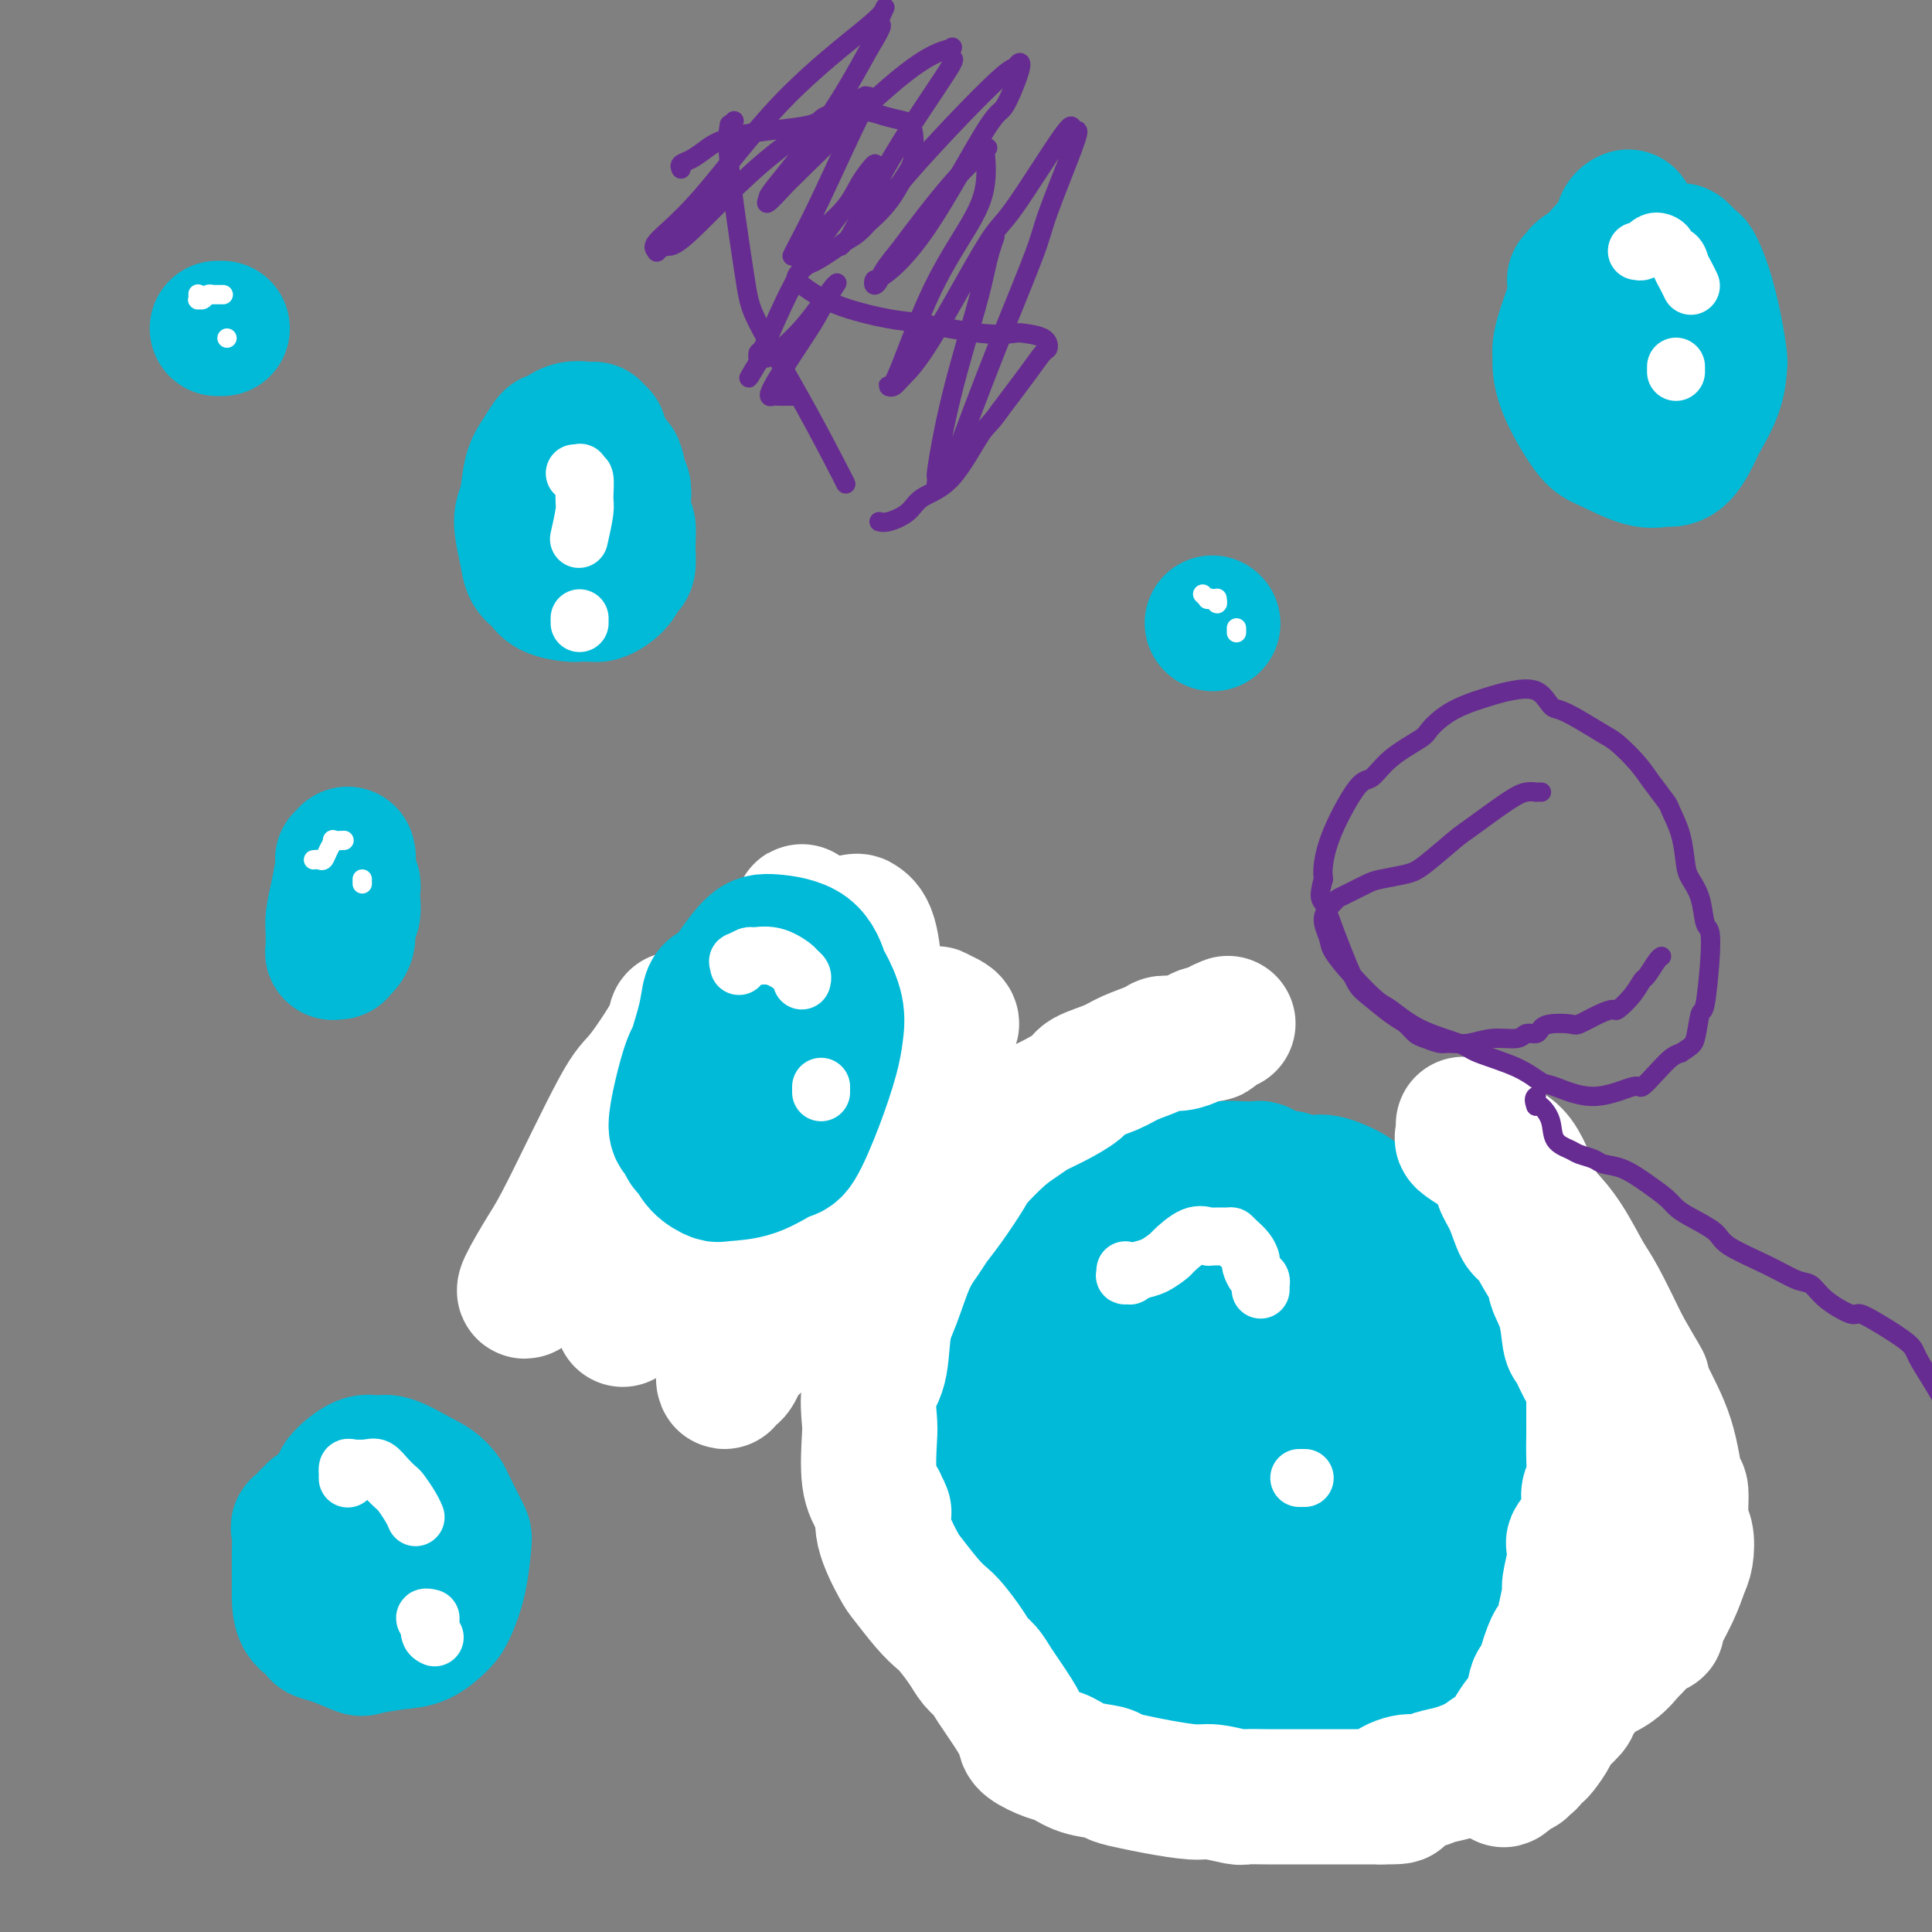 <svg viewBox='0 0 400 400' version='1.1' xmlns='http://www.w3.org/2000/svg' xmlns:xlink='http://www.w3.org/1999/xlink'><rect x="0" y="0" width="400" height="400" fill="#808080" stroke="none"/><g fill='none' stroke='#00BAD8' stroke-width='28' stroke-linecap='round' stroke-linejoin='round'><path d='M72,180c0.000,0.000 0.100,0.100 0.1,0.1'/><path d='M144,222c-0.762,0.868 -1.524,1.735 -2,2c-0.476,0.265 -0.667,-0.074 -1,0c-0.333,0.074 -0.810,0.560 -1,1c-0.190,0.440 -0.093,0.832 0,1c0.093,0.168 0.183,0.111 0,0c-0.183,-0.111 -0.640,-0.275 -1,0c-0.360,0.275 -0.622,0.988 -1,2c-0.378,1.012 -0.872,2.322 -1,3c-0.128,0.678 0.110,0.725 0,1c-0.110,0.275 -0.569,0.780 -1,2c-0.431,1.220 -0.834,3.156 -1,4c-0.166,0.844 -0.096,0.597 0,1c0.096,0.403 0.218,1.455 0,2c-0.218,0.545 -0.777,0.584 -1,1c-0.223,0.416 -0.112,1.208 0,2'/><path d='M134,244c-0.618,2.642 -0.162,1.248 0,1c0.162,-0.248 0.030,0.652 0,1c-0.030,0.348 0.044,0.145 0,0c-0.044,-0.145 -0.204,-0.232 0,0c0.204,0.232 0.772,0.783 1,1c0.228,0.217 0.116,0.099 0,0c-0.116,-0.099 -0.234,-0.179 0,0c0.234,0.179 0.821,0.619 1,1c0.179,0.381 -0.050,0.704 0,1c0.050,0.296 0.381,0.566 1,1c0.619,0.434 1.528,1.033 2,2c0.472,0.967 0.508,2.301 1,3c0.492,0.699 1.438,0.762 2,1c0.562,0.238 0.738,0.651 1,1c0.262,0.349 0.609,0.633 1,1c0.391,0.367 0.827,0.817 1,1c0.173,0.183 0.084,0.101 0,0c-0.084,-0.101 -0.162,-0.219 0,0c0.162,0.219 0.564,0.777 1,1c0.436,0.223 0.905,0.113 1,0c0.095,-0.113 -0.185,-0.227 0,0c0.185,0.227 0.834,0.797 1,1c0.166,0.203 -0.153,0.040 0,0c0.153,-0.040 0.776,0.042 1,0c0.224,-0.042 0.048,-0.207 0,0c-0.048,0.207 0.032,0.788 0,1c-0.032,0.212 -0.177,0.057 0,0c0.177,-0.057 0.676,-0.015 1,0c0.324,0.015 0.472,0.004 1,0c0.528,-0.004 1.437,-0.001 2,0c0.563,0.001 0.782,0.001 1,0'/><path d='M154,262c2.494,0.840 1.730,-0.560 2,-1c0.270,-0.440 1.574,0.079 2,0c0.426,-0.079 -0.028,-0.757 0,-1c0.028,-0.243 0.537,-0.051 1,0c0.463,0.051 0.880,-0.039 1,0c0.120,0.039 -0.056,0.208 0,0c0.056,-0.208 0.343,-0.791 1,-1c0.657,-0.209 1.682,-0.042 2,0c0.318,0.042 -0.072,-0.041 0,0c0.072,0.041 0.607,0.207 1,0c0.393,-0.207 0.645,-0.788 1,-1c0.355,-0.212 0.813,-0.057 1,0c0.187,0.057 0.103,0.015 0,0c-0.103,-0.015 -0.223,-0.004 0,0c0.223,0.004 0.790,-0.001 1,0c0.210,0.001 0.062,0.007 0,0c-0.062,-0.007 -0.037,-0.026 0,0c0.037,0.026 0.086,0.099 0,0c-0.086,-0.099 -0.306,-0.369 0,-1c0.306,-0.631 1.140,-1.622 2,-2c0.860,-0.378 1.747,-0.144 2,0c0.253,0.144 -0.128,0.196 0,0c0.128,-0.196 0.765,-0.640 1,-1c0.235,-0.360 0.067,-0.635 0,-1c-0.067,-0.365 -0.032,-0.820 0,-1c0.032,-0.180 0.061,-0.086 0,0c-0.061,0.086 -0.213,0.164 0,0c0.213,-0.164 0.789,-0.570 1,-1c0.211,-0.430 0.057,-0.885 0,-1c-0.057,-0.115 -0.016,0.110 0,0c0.016,-0.110 0.008,-0.555 0,-1'/><path d='M173,249c0.928,-1.575 0.249,-1.014 0,-1c-0.249,0.014 -0.067,-0.521 0,-1c0.067,-0.479 0.018,-0.902 0,-1c-0.018,-0.098 -0.005,0.128 0,0c0.005,-0.128 0.001,-0.611 0,-1c-0.001,-0.389 -0.001,-0.682 0,-1c0.001,-0.318 0.001,-0.659 0,-1c-0.001,-0.341 -0.004,-0.683 0,-1c0.004,-0.317 0.015,-0.610 0,-1c-0.015,-0.390 -0.057,-0.879 0,-1c0.057,-0.121 0.211,0.125 0,0c-0.211,-0.125 -0.789,-0.621 -1,-1c-0.211,-0.379 -0.057,-0.642 0,-1c0.057,-0.358 0.016,-0.812 0,-1c-0.016,-0.188 -0.008,-0.110 0,0c0.008,0.110 0.017,0.251 0,0c-0.017,-0.251 -0.061,-0.893 0,-1c0.061,-0.107 0.228,0.322 0,0c-0.228,-0.322 -0.849,-1.397 -1,-2c-0.151,-0.603 0.170,-0.736 0,-1c-0.170,-0.264 -0.830,-0.659 -1,-1c-0.170,-0.341 0.152,-0.626 0,-1c-0.152,-0.374 -0.776,-0.836 -1,-1c-0.224,-0.164 -0.046,-0.030 0,0c0.046,0.030 -0.040,-0.045 0,0c0.040,0.045 0.208,0.208 0,0c-0.208,-0.208 -0.790,-0.788 -1,-1c-0.210,-0.212 -0.046,-0.057 0,0c0.046,0.057 -0.026,0.015 0,0c0.026,-0.015 0.150,-0.004 0,0c-0.150,0.004 -0.575,0.002 -1,0'/><path d='M167,229c-0.924,-1.928 -0.233,-1.249 0,-1c0.233,0.249 0.007,0.068 0,0c-0.007,-0.068 0.206,-0.022 0,0c-0.206,0.022 -0.829,0.020 -1,0c-0.171,-0.020 0.112,-0.058 0,0c-0.112,0.058 -0.618,0.212 -1,0c-0.382,-0.212 -0.640,-0.789 -1,-1c-0.360,-0.211 -0.821,-0.057 -1,0c-0.179,0.057 -0.075,0.015 0,0c0.075,-0.015 0.122,-0.004 0,0c-0.122,0.004 -0.411,0.001 -1,0c-0.589,-0.001 -1.477,-0.000 -2,0c-0.523,0.000 -0.680,-0.001 -1,0c-0.320,0.001 -0.803,0.004 -1,0c-0.197,-0.004 -0.109,-0.015 0,0c0.109,0.015 0.241,0.056 0,0c-0.241,-0.056 -0.853,-0.210 -1,0c-0.147,0.210 0.171,0.782 0,1c-0.171,0.218 -0.829,0.081 -1,0c-0.171,-0.081 0.147,-0.105 0,0c-0.147,0.105 -0.757,0.339 -1,1c-0.243,0.661 -0.118,1.750 0,2c0.118,0.250 0.228,-0.338 0,0c-0.228,0.338 -0.793,1.601 -1,2c-0.207,0.399 -0.055,-0.066 0,0c0.055,0.066 0.015,0.662 0,1c-0.015,0.338 -0.004,0.419 0,1c0.004,0.581 0.001,1.661 0,2c-0.001,0.339 -0.000,-0.063 0,0c0.000,0.063 0.000,0.589 0,1c-0.000,0.411 -0.000,0.705 0,1'/><path d='M154,239c-0.242,1.791 0.653,0.270 1,0c0.347,-0.270 0.144,0.712 0,1c-0.144,0.288 -0.231,-0.119 0,0c0.231,0.119 0.779,0.764 1,1c0.221,0.236 0.116,0.063 0,0c-0.116,-0.063 -0.241,-0.017 0,0c0.241,0.017 0.849,0.005 1,0c0.151,-0.005 -0.157,-0.001 0,0c0.157,0.001 0.777,0.000 1,0c0.223,-0.000 0.049,0.000 0,0c-0.049,-0.000 0.028,-0.001 0,0c-0.028,0.001 -0.162,0.002 0,0c0.162,-0.002 0.620,-0.007 1,0c0.380,0.007 0.682,0.028 1,0c0.318,-0.028 0.651,-0.104 1,0c0.349,0.104 0.714,0.388 1,0c0.286,-0.388 0.493,-1.448 1,-2c0.507,-0.552 1.313,-0.596 2,-1c0.687,-0.404 1.256,-1.169 2,-2c0.744,-0.831 1.664,-1.728 2,-2c0.336,-0.272 0.090,0.082 0,0c-0.090,-0.082 -0.023,-0.599 0,-1c0.023,-0.401 0.002,-0.686 0,-1c-0.002,-0.314 0.015,-0.659 0,-1c-0.015,-0.341 -0.060,-0.680 0,-1c0.060,-0.320 0.226,-0.622 0,-1c-0.226,-0.378 -0.845,-0.833 -1,-1c-0.155,-0.167 0.154,-0.045 0,0c-0.154,0.045 -0.772,0.012 -1,0c-0.228,-0.012 -0.065,-0.003 0,0c0.065,0.003 0.033,0.002 0,0'/><path d='M167,228c-0.309,-0.867 -0.082,-0.035 0,0c0.082,0.035 0.018,-0.726 0,-1c-0.018,-0.274 0.009,-0.060 0,0c-0.009,0.060 -0.055,-0.036 0,0c0.055,0.036 0.212,0.202 0,0c-0.212,-0.202 -0.793,-0.772 -1,-1c-0.207,-0.228 -0.042,-0.113 0,0c0.042,0.113 -0.040,0.223 0,0c0.040,-0.223 0.203,-0.778 0,-1c-0.203,-0.222 -0.772,-0.112 -1,0c-0.228,0.112 -0.113,0.227 0,0c0.113,-0.227 0.226,-0.797 0,-1c-0.226,-0.203 -0.792,-0.041 -1,0c-0.208,0.041 -0.060,-0.041 0,0c0.060,0.041 0.030,0.203 0,0c-0.030,-0.203 -0.061,-0.772 0,-1c0.061,-0.228 0.213,-0.115 0,0c-0.213,0.115 -0.793,0.233 -1,0c-0.207,-0.233 -0.043,-0.818 0,-1c0.043,-0.182 -0.035,0.040 0,0c0.035,-0.040 0.185,-0.343 0,-1c-0.185,-0.657 -0.704,-1.668 -1,-2c-0.296,-0.332 -0.370,0.016 -1,0c-0.630,-0.016 -1.818,-0.397 -3,-1c-1.182,-0.603 -2.359,-1.430 -3,-2c-0.641,-0.570 -0.746,-0.885 -1,-1c-0.254,-0.115 -0.656,-0.031 -1,0c-0.344,0.031 -0.628,0.008 -1,0c-0.372,-0.008 -0.831,-0.002 -1,0c-0.169,0.002 -0.048,0.001 0,0c0.048,-0.001 0.024,-0.000 0,0'/><path d='M151,215c-1.718,-0.619 -0.512,-0.166 0,0c0.512,0.166 0.330,0.044 0,0c-0.330,-0.044 -0.806,-0.012 -1,0c-0.194,0.012 -0.104,0.002 0,0c0.104,-0.002 0.224,0.004 0,0c-0.224,-0.004 -0.791,-0.016 -1,0c-0.209,0.016 -0.060,0.061 0,0c0.060,-0.061 0.031,-0.227 0,0c-0.031,0.227 -0.065,0.848 0,1c0.065,0.152 0.227,-0.166 0,0c-0.227,0.166 -0.845,0.815 -1,1c-0.155,0.185 0.152,-0.095 0,0c-0.152,0.095 -0.762,0.565 -1,1c-0.238,0.435 -0.102,0.834 0,1c0.102,0.166 0.172,0.100 0,0c-0.172,-0.100 -0.585,-0.233 -1,0c-0.415,0.233 -0.833,0.832 -1,1c-0.167,0.168 -0.084,-0.094 0,0c0.084,0.094 0.167,0.546 0,1c-0.167,0.454 -0.584,0.910 -1,1c-0.416,0.090 -0.830,-0.186 -1,0c-0.170,0.186 -0.097,0.834 0,1c0.097,0.166 0.218,-0.148 0,0c-0.218,0.148 -0.775,0.759 -1,1c-0.225,0.241 -0.117,0.111 0,0c0.117,-0.111 0.241,-0.202 0,0c-0.241,0.202 -0.849,0.698 -1,1c-0.151,0.302 0.155,0.411 0,1c-0.155,0.589 -0.773,1.659 -1,2c-0.227,0.341 -0.065,-0.045 0,0c0.065,0.045 0.032,0.523 0,1'/><path d='M140,229c-1.702,2.118 -0.456,0.414 0,0c0.456,-0.414 0.122,0.464 0,1c-0.122,0.536 -0.033,0.731 0,1c0.033,0.269 0.009,0.611 0,1c-0.009,0.389 -0.002,0.826 0,1c0.002,0.174 0.001,0.084 0,0c-0.001,-0.084 -0.000,-0.163 0,0c0.000,0.163 0.000,0.569 0,1c-0.000,0.431 -0.000,0.886 0,1c0.000,0.114 0.000,-0.113 0,0c-0.000,0.113 -0.001,0.566 0,1c0.001,0.434 0.004,0.847 0,1c-0.004,0.153 -0.015,0.045 0,0c0.015,-0.045 0.057,-0.026 0,0c-0.057,0.026 -0.211,0.059 0,0c0.211,-0.059 0.789,-0.212 1,0c0.211,0.212 0.057,0.788 0,1c-0.057,0.212 -0.016,0.061 0,0c0.016,-0.061 0.008,-0.030 0,0'/><path d='M251,129c0.000,0.000 0.100,0.100 0.1,0.1'/><path d='M282,290c-0.360,0.063 -0.720,0.125 -1,0c-0.280,-0.125 -0.480,-0.439 -1,-1c-0.520,-0.561 -1.362,-1.369 -2,-2c-0.638,-0.631 -1.074,-1.086 -2,-2c-0.926,-0.914 -2.341,-2.286 -3,-3c-0.659,-0.714 -0.560,-0.768 -1,-1c-0.440,-0.232 -1.417,-0.640 -2,-1c-0.583,-0.360 -0.770,-0.671 -1,-1c-0.230,-0.329 -0.503,-0.677 -1,-1c-0.497,-0.323 -1.219,-0.623 -2,-1c-0.781,-0.377 -1.622,-0.833 -2,-1c-0.378,-0.167 -0.294,-0.045 -1,0c-0.706,0.045 -2.202,0.013 -3,0c-0.798,-0.013 -0.899,-0.006 -1,0'/><path d='M259,276c-2.113,-0.595 -2.896,-1.082 -3,-1c-0.104,0.082 0.472,0.733 0,1c-0.472,0.267 -1.993,0.149 -3,0c-1.007,-0.149 -1.500,-0.330 -2,0c-0.500,0.330 -1.007,1.172 -2,2c-0.993,0.828 -2.473,1.643 -4,3c-1.527,1.357 -3.102,3.255 -4,4c-0.898,0.745 -1.120,0.337 -2,1c-0.880,0.663 -2.418,2.399 -4,4c-1.582,1.601 -3.208,3.068 -4,4c-0.792,0.932 -0.749,1.329 -1,2c-0.251,0.671 -0.795,1.615 -1,2c-0.205,0.385 -0.070,0.209 0,1c0.070,0.791 0.075,2.548 0,3c-0.075,0.452 -0.232,-0.402 0,1c0.232,1.402 0.851,5.059 1,7c0.149,1.941 -0.171,2.166 0,3c0.171,0.834 0.833,2.279 1,3c0.167,0.721 -0.163,0.719 0,1c0.163,0.281 0.817,0.844 1,1c0.183,0.156 -0.107,-0.095 0,0c0.107,0.095 0.610,0.536 1,1c0.390,0.464 0.665,0.951 1,1c0.335,0.049 0.729,-0.342 1,0c0.271,0.342 0.418,1.415 1,2c0.582,0.585 1.599,0.682 2,1c0.401,0.318 0.188,0.856 0,1c-0.188,0.144 -0.349,-0.106 0,0c0.349,0.106 1.209,0.567 2,1c0.791,0.433 1.512,0.838 2,1c0.488,0.162 0.744,0.081 1,0'/><path d='M243,326c2.093,1.710 1.327,0.984 1,1c-0.327,0.016 -0.214,0.774 0,1c0.214,0.226 0.528,-0.079 1,0c0.472,0.079 1.102,0.542 2,1c0.898,0.458 2.066,0.911 3,1c0.934,0.089 1.636,-0.186 2,0c0.364,0.186 0.390,0.835 1,1c0.610,0.165 1.802,-0.152 3,0c1.198,0.152 2.401,0.772 3,1c0.599,0.228 0.593,0.062 1,0c0.407,-0.062 1.226,-0.021 2,0c0.774,0.021 1.503,0.021 2,0c0.497,-0.021 0.762,-0.062 1,0c0.238,0.062 0.448,0.228 3,0c2.552,-0.228 7.444,-0.849 10,-1c2.556,-0.151 2.775,0.170 4,0c1.225,-0.170 3.456,-0.830 5,-1c1.544,-0.170 2.400,0.150 3,0c0.600,-0.150 0.946,-0.772 1,-1c0.054,-0.228 -0.182,-0.063 0,0c0.182,0.063 0.782,0.025 1,0c0.218,-0.025 0.055,-0.038 0,0c-0.055,0.038 -0.003,0.128 0,0c0.003,-0.128 -0.044,-0.475 0,-1c0.044,-0.525 0.180,-1.230 0,-2c-0.180,-0.770 -0.678,-1.607 -1,-2c-0.322,-0.393 -0.470,-0.343 -1,-1c-0.530,-0.657 -1.441,-2.021 -2,-3c-0.559,-0.979 -0.766,-1.571 -1,-2c-0.234,-0.429 -0.495,-0.694 -1,-1c-0.505,-0.306 -1.252,-0.653 -2,-1'/><path d='M284,316c-1.306,-1.400 -1.071,-0.900 -1,-1c0.071,-0.100 -0.023,-0.799 0,-1c0.023,-0.201 0.161,0.097 0,0c-0.161,-0.097 -0.621,-0.590 -1,-1c-0.379,-0.410 -0.676,-0.737 -1,-1c-0.324,-0.263 -0.676,-0.463 -1,-1c-0.324,-0.537 -0.622,-1.411 -1,-2c-0.378,-0.589 -0.837,-0.893 -1,-1c-0.163,-0.107 -0.031,-0.018 0,0c0.031,0.018 -0.038,-0.036 0,0c0.038,0.036 0.182,0.163 0,0c-0.182,-0.163 -0.690,-0.617 -1,-1c-0.310,-0.383 -0.421,-0.695 -1,-1c-0.579,-0.305 -1.626,-0.602 -2,-1c-0.374,-0.398 -0.073,-0.896 0,-1c0.073,-0.104 -0.080,0.187 0,0c0.080,-0.187 0.392,-0.852 0,-1c-0.392,-0.148 -1.490,0.220 -2,0c-0.510,-0.220 -0.432,-1.030 -2,-3c-1.568,-1.970 -4.782,-5.100 -7,-7c-2.218,-1.900 -3.442,-2.569 -4,-3c-0.558,-0.431 -0.452,-0.623 -1,-1c-0.548,-0.377 -1.751,-0.938 -2,-1c-0.249,-0.062 0.456,0.375 0,0c-0.456,-0.375 -2.071,-1.561 -3,-2c-0.929,-0.439 -1.170,-0.132 -2,0c-0.830,0.132 -2.247,0.088 -3,0c-0.753,-0.088 -0.841,-0.219 -1,0c-0.159,0.219 -0.389,0.790 -1,1c-0.611,0.210 -1.603,0.060 -2,0c-0.397,-0.060 -0.198,-0.030 0,0'/><path d='M244,287c-1.619,0.337 -1.166,0.681 -1,1c0.166,0.319 0.043,0.614 0,1c-0.043,0.386 -0.008,0.863 0,1c0.008,0.137 -0.010,-0.066 0,0c0.010,0.066 0.049,0.403 0,1c-0.049,0.597 -0.186,1.456 0,2c0.186,0.544 0.695,0.772 1,1c0.305,0.228 0.405,0.455 1,1c0.595,0.545 1.686,1.410 2,2c0.314,0.590 -0.148,0.907 0,1c0.148,0.093 0.905,-0.039 2,1c1.095,1.039 2.527,3.249 3,4c0.473,0.751 -0.013,0.044 0,0c0.013,-0.044 0.524,0.576 1,1c0.476,0.424 0.916,0.654 1,1c0.084,0.346 -0.188,0.810 0,1c0.188,0.190 0.835,0.108 1,0c0.165,-0.108 -0.152,-0.240 0,0c0.152,0.240 0.773,0.853 1,1c0.227,0.147 0.059,-0.173 0,0c-0.059,0.173 -0.009,0.838 0,1c0.009,0.162 -0.023,-0.178 0,0c0.023,0.178 0.100,0.873 0,1c-0.100,0.127 -0.377,-0.316 0,0c0.377,0.316 1.408,1.391 2,2c0.592,0.609 0.746,0.751 1,1c0.254,0.249 0.607,0.605 1,1c0.393,0.395 0.827,0.827 1,1c0.173,0.173 0.085,0.085 0,0c-0.085,-0.085 -0.167,-0.167 0,0c0.167,0.167 0.584,0.584 1,1'/><path d='M262,315c2.947,3.420 0.814,0.969 0,0c-0.814,-0.969 -0.310,-0.455 0,0c0.310,0.455 0.427,0.853 1,1c0.573,0.147 1.603,0.043 2,0c0.397,-0.043 0.160,-0.026 0,0c-0.160,0.026 -0.242,0.060 0,0c0.242,-0.060 0.808,-0.214 1,0c0.192,0.214 0.012,0.795 0,1c-0.012,0.205 0.145,0.034 0,0c-0.145,-0.034 -0.594,0.068 3,1c3.594,0.932 11.229,2.695 17,4c5.771,1.305 9.676,2.154 14,3c4.324,0.846 9.067,1.691 11,2c1.933,0.309 1.057,0.083 1,0c-0.057,-0.083 0.707,-0.022 1,0c0.293,0.022 0.116,0.006 0,0c-0.116,-0.006 -0.171,-0.002 0,0c0.171,0.002 0.568,0.000 1,0c0.432,-0.000 0.900,-0.000 1,0c0.100,0.000 -0.167,0.001 0,0c0.167,-0.001 0.767,-0.004 1,0c0.233,0.004 0.098,0.014 0,0c-0.098,-0.014 -0.158,-0.050 0,0c0.158,0.050 0.533,0.188 1,0c0.467,-0.188 1.026,-0.702 1,-2c-0.026,-1.298 -0.636,-3.379 -1,-5c-0.364,-1.621 -0.483,-2.783 -1,-4c-0.517,-1.217 -1.434,-2.491 -2,-4c-0.566,-1.509 -0.783,-3.255 -1,-5'/><path d='M313,307c-0.841,-3.051 -0.943,-0.678 -1,0c-0.057,0.678 -0.068,-0.339 0,-1c0.068,-0.661 0.215,-0.965 0,-1c-0.215,-0.035 -0.794,0.201 -1,0c-0.206,-0.201 -0.041,-0.838 0,-1c0.041,-0.162 -0.042,0.153 0,0c0.042,-0.153 0.208,-0.772 0,-1c-0.208,-0.228 -0.792,-0.064 -1,0c-0.208,0.064 -0.042,0.029 0,0c0.042,-0.029 -0.041,-0.053 0,-1c0.041,-0.947 0.207,-2.817 0,-8c-0.207,-5.183 -0.786,-13.680 -1,-18c-0.214,-4.320 -0.061,-4.463 0,-5c0.061,-0.537 0.031,-1.467 0,-2c-0.031,-0.533 -0.064,-0.667 0,-1c0.064,-0.333 0.223,-0.864 0,-1c-0.223,-0.136 -0.830,0.122 -1,0c-0.170,-0.122 0.095,-0.625 0,-1c-0.095,-0.375 -0.550,-0.622 -1,-1c-0.450,-0.378 -0.894,-0.885 -1,-1c-0.106,-0.115 0.126,0.164 0,0c-0.126,-0.164 -0.612,-0.769 -1,-1c-0.388,-0.231 -0.679,-0.087 -1,0c-0.321,0.087 -0.673,0.116 -1,0c-0.327,-0.116 -0.630,-0.377 -2,-1c-1.370,-0.623 -3.808,-1.607 -5,-2c-1.192,-0.393 -1.140,-0.197 -3,-1c-1.860,-0.803 -5.633,-2.607 -9,-4c-3.367,-1.393 -6.330,-2.375 -8,-3c-1.670,-0.625 -2.049,-0.893 -3,-1c-0.951,-0.107 -2.476,-0.054 -4,0'/><path d='M269,251c-7.876,-2.425 -8.565,-1.487 -11,-2c-2.435,-0.513 -6.617,-2.477 -9,-3c-2.383,-0.523 -2.968,0.395 -6,0c-3.032,-0.395 -8.511,-2.102 -13,-3c-4.489,-0.898 -7.987,-0.988 -10,-1c-2.013,-0.012 -2.539,0.053 -3,0c-0.461,-0.053 -0.856,-0.225 -1,0c-0.144,0.225 -0.039,0.848 0,1c0.039,0.152 0.010,-0.166 0,0c-0.010,0.166 0.000,0.817 0,1c-0.000,0.183 -0.010,-0.102 0,0c0.010,0.102 0.040,0.591 0,1c-0.040,0.409 -0.150,0.740 0,1c0.150,0.260 0.561,0.451 1,1c0.439,0.549 0.906,1.455 1,2c0.094,0.545 -0.185,0.727 0,1c0.185,0.273 0.834,0.637 1,1c0.166,0.363 -0.153,0.727 0,1c0.153,0.273 0.777,0.457 1,1c0.223,0.543 0.046,1.446 0,2c-0.046,0.554 0.040,0.760 0,1c-0.040,0.240 -0.207,0.513 0,1c0.207,0.487 0.788,1.187 1,2c0.212,0.813 0.057,1.738 0,3c-0.057,1.262 -0.014,2.860 0,4c0.014,1.140 0.000,1.823 0,2c-0.000,0.177 0.014,-0.151 0,0c-0.014,0.151 -0.055,0.783 0,1c0.055,0.217 0.207,0.020 0,1c-0.207,0.980 -0.773,3.137 -1,5c-0.227,1.863 -0.113,3.431 0,5'/><path d='M220,280c-0.155,3.432 -0.041,1.511 0,1c0.041,-0.511 0.011,0.389 0,1c-0.011,0.611 -0.003,0.934 0,1c0.003,0.066 0.001,-0.127 0,0c-0.001,0.127 -0.000,0.572 0,2c0.000,1.428 -0.000,3.840 0,5c0.000,1.160 0.000,1.070 0,1c-0.000,-0.070 -0.001,-0.118 0,0c0.001,0.118 0.004,0.403 0,1c-0.004,0.597 -0.015,1.508 0,2c0.015,0.492 0.057,0.567 0,1c-0.057,0.433 -0.211,1.225 0,2c0.211,0.775 0.789,1.532 1,2c0.211,0.468 0.056,0.648 0,1c-0.056,0.352 -0.011,0.878 0,1c0.011,0.122 -0.011,-0.160 0,0c0.011,0.160 0.054,0.761 0,1c-0.054,0.239 -0.207,0.117 0,0c0.207,-0.117 0.772,-0.227 1,0c0.228,0.227 0.117,0.793 0,1c-0.117,0.207 -0.241,0.055 0,0c0.241,-0.055 0.848,-0.015 1,0c0.152,0.015 -0.151,0.004 0,0c0.151,-0.004 0.758,-0.001 1,0c0.242,0.001 0.121,0.001 0,0'/><path d='M300,280c0.122,0.080 0.244,0.161 0,0c-0.244,-0.161 -0.854,-0.562 -1,-1c-0.146,-0.438 0.172,-0.913 0,-1c-0.172,-0.087 -0.834,0.212 -1,0c-0.166,-0.212 0.163,-0.937 0,-2c-0.163,-1.063 -0.818,-2.464 -1,-3c-0.182,-0.536 0.109,-0.209 0,-1c-0.109,-0.791 -0.620,-2.702 -1,-4c-0.380,-1.298 -0.630,-1.983 -1,-3c-0.370,-1.017 -0.859,-2.365 -1,-3c-0.141,-0.635 0.065,-0.557 0,-1c-0.065,-0.443 -0.400,-1.406 -1,-2c-0.600,-0.594 -1.466,-0.819 -2,-1c-0.534,-0.181 -0.737,-0.319 -1,-1c-0.263,-0.681 -0.585,-1.906 -2,-3c-1.415,-1.094 -3.922,-2.059 -5,-3c-1.078,-0.941 -0.725,-1.859 -2,-3c-1.275,-1.141 -4.177,-2.506 -6,-3c-1.823,-0.494 -2.567,-0.118 -3,0c-0.433,0.118 -0.556,-0.024 -1,0c-0.444,0.024 -1.208,0.213 -2,0c-0.792,-0.213 -1.611,-0.828 -2,-1c-0.389,-0.172 -0.347,0.098 -1,0c-0.653,-0.098 -1.999,-0.563 -3,-1c-1.001,-0.437 -1.655,-0.846 -2,-1c-0.345,-0.154 -0.381,-0.052 -1,0c-0.619,0.052 -1.822,0.055 -3,0c-1.178,-0.055 -2.332,-0.167 -4,0c-1.668,0.167 -3.849,0.612 -5,1c-1.151,0.388 -1.271,0.720 -2,1c-0.729,0.280 -2.065,0.509 -3,1c-0.935,0.491 -1.467,1.246 -2,2'/><path d='M241,247c-3.035,0.743 -1.123,0.101 -1,0c0.123,-0.101 -1.542,0.339 -3,1c-1.458,0.661 -2.708,1.543 -3,2c-0.292,0.457 0.376,0.487 0,1c-0.376,0.513 -1.795,1.507 -3,2c-1.205,0.493 -2.194,0.484 -3,1c-0.806,0.516 -1.427,1.558 -2,2c-0.573,0.442 -1.099,0.286 -2,1c-0.901,0.714 -2.178,2.299 -3,3c-0.822,0.701 -1.189,0.518 -2,1c-0.811,0.482 -2.067,1.628 -3,3c-0.933,1.372 -1.541,2.970 -2,4c-0.459,1.030 -0.767,1.492 -1,3c-0.233,1.508 -0.392,4.062 -1,6c-0.608,1.938 -1.666,3.260 -2,5c-0.334,1.740 0.055,3.897 0,5c-0.055,1.103 -0.553,1.153 -1,2c-0.447,0.847 -0.844,2.490 -1,5c-0.156,2.510 -0.072,5.887 0,8c0.072,2.113 0.130,2.960 0,4c-0.130,1.040 -0.450,2.271 0,4c0.450,1.729 1.669,3.954 2,5c0.331,1.046 -0.228,0.912 0,2c0.228,1.088 1.242,3.398 2,6c0.758,2.602 1.261,5.495 2,7c0.739,1.505 1.715,1.620 3,3c1.285,1.380 2.877,4.024 5,6c2.123,1.976 4.775,3.282 6,4c1.225,0.718 1.022,0.847 2,2c0.978,1.153 3.137,3.329 5,5c1.863,1.671 3.432,2.835 5,4'/><path d='M240,354c4.652,4.238 3.282,2.832 4,3c0.718,0.168 3.524,1.911 6,3c2.476,1.089 4.623,1.525 7,2c2.377,0.475 4.984,0.990 6,1c1.016,0.010 0.441,-0.486 2,0c1.559,0.486 5.251,1.952 8,2c2.749,0.048 4.553,-1.322 6,-2c1.447,-0.678 2.537,-0.664 4,-1c1.463,-0.336 3.301,-1.021 5,-2c1.699,-0.979 3.260,-2.253 4,-3c0.740,-0.747 0.660,-0.968 2,-2c1.340,-1.032 4.102,-2.874 6,-4c1.898,-1.126 2.933,-1.537 4,-3c1.067,-1.463 2.167,-3.978 3,-5c0.833,-1.022 1.401,-0.549 2,-1c0.599,-0.451 1.231,-1.824 2,-3c0.769,-1.176 1.677,-2.154 2,-3c0.323,-0.846 0.061,-1.561 0,-3c-0.061,-1.439 0.079,-3.602 0,-6c-0.079,-2.398 -0.376,-5.031 -1,-8c-0.624,-2.969 -1.573,-6.274 -2,-8c-0.427,-1.726 -0.330,-1.874 -1,-4c-0.670,-2.126 -2.106,-6.230 -3,-10c-0.894,-3.770 -1.244,-7.207 -2,-9c-0.756,-1.793 -1.917,-1.943 -3,-4c-1.083,-2.057 -2.089,-6.022 -4,-10c-1.911,-3.978 -4.728,-7.969 -6,-10c-1.272,-2.031 -1.001,-2.101 -2,-3c-0.999,-0.899 -3.269,-2.627 -5,-4c-1.731,-1.373 -2.923,-2.392 -5,-3c-2.077,-0.608 -5.038,-0.804 -8,-1'/><path d='M271,253c-3.684,-1.094 -3.893,0.170 -5,1c-1.107,0.830 -3.111,1.225 -5,2c-1.889,0.775 -3.661,1.931 -6,4c-2.339,2.069 -5.243,5.050 -7,7c-1.757,1.950 -2.366,2.868 -4,6c-1.634,3.132 -4.294,8.478 -6,14c-1.706,5.522 -2.460,11.219 -3,14c-0.540,2.781 -0.868,2.644 -1,6c-0.132,3.356 -0.069,10.203 0,15c0.069,4.797 0.142,7.544 1,11c0.858,3.456 2.500,7.622 4,10c1.500,2.378 2.859,2.969 5,5c2.141,2.031 5.063,5.504 8,8c2.937,2.496 5.887,4.016 7,5c1.113,0.984 0.389,1.432 3,2c2.611,0.568 8.557,1.254 13,1c4.443,-0.254 7.383,-1.449 10,-4c2.617,-2.551 4.910,-6.456 6,-8c1.090,-1.544 0.975,-0.725 2,-3c1.025,-2.275 3.189,-7.643 4,-13c0.811,-5.357 0.267,-10.701 0,-14c-0.267,-3.299 -0.258,-4.552 -1,-8c-0.742,-3.448 -2.236,-9.093 -4,-14c-1.764,-4.907 -3.797,-9.078 -8,-13c-4.203,-3.922 -10.576,-7.596 -14,-10c-3.424,-2.404 -3.897,-3.537 -6,-5c-2.103,-1.463 -5.834,-3.257 -10,-4c-4.166,-0.743 -8.766,-0.436 -11,0c-2.234,0.436 -2.101,1.002 -3,2c-0.899,0.998 -2.828,2.428 -4,5c-1.172,2.572 -1.586,6.286 -2,10'/><path d='M234,285c-1.427,5.094 -1.996,10.329 -2,13c-0.004,2.671 0.555,2.779 1,6c0.445,3.221 0.776,9.554 2,14c1.224,4.446 3.340,7.005 5,9c1.660,1.995 2.865,3.427 6,5c3.135,1.573 8.200,3.287 11,5c2.800,1.713 3.333,3.426 7,5c3.667,1.574 10.467,3.008 14,3c3.533,-0.008 3.800,-1.458 5,-3c1.200,-1.542 3.333,-3.177 5,-4c1.667,-0.823 2.870,-0.835 3,-3c0.130,-2.165 -0.811,-6.484 -1,-8c-0.189,-1.516 0.376,-0.228 -1,-3c-1.376,-2.772 -4.691,-9.605 -8,-13c-3.309,-3.395 -6.610,-3.352 -9,-4c-2.390,-0.648 -3.868,-1.987 -6,-4c-2.132,-2.013 -4.919,-4.700 -8,-6c-3.081,-1.300 -6.458,-1.213 -9,-1c-2.542,0.213 -4.249,0.551 -5,1c-0.751,0.449 -0.545,1.007 -1,2c-0.455,0.993 -1.572,2.420 -2,4c-0.428,1.580 -0.166,3.312 0,4c0.166,0.688 0.236,0.333 0,1c-0.236,0.667 -0.777,2.357 0,4c0.777,1.643 2.874,3.239 4,4c1.126,0.761 1.281,0.687 2,1c0.719,0.313 2.002,1.012 3,1c0.998,-0.012 1.711,-0.735 3,-2c1.289,-1.265 3.155,-3.071 4,-4c0.845,-0.929 0.670,-0.980 1,-2c0.330,-1.020 1.165,-3.010 2,-5'/><path d='M260,305c1.772,-2.870 1.203,-3.544 1,-5c-0.203,-1.456 -0.041,-3.693 0,-5c0.041,-1.307 -0.041,-1.686 0,-3c0.041,-1.314 0.205,-3.565 0,-5c-0.205,-1.435 -0.779,-2.054 -1,-3c-0.221,-0.946 -0.088,-2.218 0,-3c0.088,-0.782 0.131,-1.073 0,-2c-0.131,-0.927 -0.434,-2.490 -1,-4c-0.566,-1.510 -1.393,-2.969 -2,-4c-0.607,-1.031 -0.993,-1.636 -1,-2c-0.007,-0.364 0.365,-0.488 0,-1c-0.365,-0.512 -1.467,-1.412 -2,-2c-0.533,-0.588 -0.498,-0.862 -1,-2c-0.502,-1.138 -1.542,-3.138 -2,-4c-0.458,-0.862 -0.333,-0.584 -1,-1c-0.667,-0.416 -2.124,-1.526 -3,-2c-0.876,-0.474 -1.170,-0.312 -2,-1c-0.830,-0.688 -2.197,-2.226 -3,-3c-0.803,-0.774 -1.042,-0.785 -1,-1c0.042,-0.215 0.366,-0.634 0,-1c-0.366,-0.366 -1.421,-0.679 -2,-1c-0.579,-0.321 -0.681,-0.650 -1,-1c-0.319,-0.350 -0.856,-0.721 -1,-1c-0.144,-0.279 0.106,-0.465 0,-1c-0.106,-0.535 -0.567,-1.418 -1,-2c-0.433,-0.582 -0.836,-0.863 -1,-1c-0.164,-0.137 -0.088,-0.131 0,0c0.088,0.131 0.189,0.386 0,0c-0.189,-0.386 -0.666,-1.411 -1,-2c-0.334,-0.589 -0.524,-0.740 -1,-1c-0.476,-0.260 -1.238,-0.630 -2,-1'/><path d='M231,240c-3.986,-4.499 -1.452,-1.746 -1,-1c0.452,0.746 -1.177,-0.514 -2,-1c-0.823,-0.486 -0.838,-0.197 -1,0c-0.162,0.197 -0.469,0.301 -1,0c-0.531,-0.301 -1.285,-1.009 -2,-1c-0.715,0.009 -1.392,0.734 -2,1c-0.608,0.266 -1.146,0.074 -2,0c-0.854,-0.074 -2.025,-0.031 -3,0c-0.975,0.031 -1.753,0.050 -2,0c-0.247,-0.050 0.036,-0.169 0,0c-0.036,0.169 -0.392,0.628 -1,1c-0.608,0.372 -1.469,0.659 -2,1c-0.531,0.341 -0.734,0.738 -1,1c-0.266,0.262 -0.597,0.390 -1,1c-0.403,0.610 -0.878,1.702 -1,2c-0.122,0.298 0.108,-0.198 0,0c-0.108,0.198 -0.555,1.090 -1,2c-0.445,0.910 -0.889,1.837 -1,2c-0.111,0.163 0.110,-0.438 0,0c-0.110,0.438 -0.551,1.914 -1,3c-0.449,1.086 -0.908,1.782 -1,2c-0.092,0.218 0.181,-0.043 0,0c-0.181,0.043 -0.818,0.388 -1,1c-0.182,0.612 0.091,1.491 0,2c-0.091,0.509 -0.545,0.648 -1,1c-0.455,0.352 -0.910,0.917 -1,1c-0.090,0.083 0.186,-0.315 0,0c-0.186,0.315 -0.833,1.342 -1,2c-0.167,0.658 0.147,0.946 0,1c-0.147,0.054 -0.756,-0.128 -1,0c-0.244,0.128 -0.122,0.564 0,1'/><path d='M200,262c-1.638,3.461 -0.232,1.613 0,1c0.232,-0.613 -0.708,0.010 -1,1c-0.292,0.990 0.065,2.347 0,3c-0.065,0.653 -0.552,0.601 -1,1c-0.448,0.399 -0.856,1.248 -1,2c-0.144,0.752 -0.025,1.407 0,2c0.025,0.593 -0.046,1.124 0,2c0.046,0.876 0.208,2.098 0,3c-0.208,0.902 -0.788,1.484 -1,2c-0.212,0.516 -0.057,0.965 0,1c0.057,0.035 0.015,-0.343 0,0c-0.015,0.343 -0.004,1.406 0,2c0.004,0.594 -0.000,0.718 0,1c0.000,0.282 0.004,0.722 0,1c-0.004,0.278 -0.015,0.396 0,1c0.015,0.604 0.057,1.695 0,2c-0.057,0.305 -0.212,-0.177 0,0c0.212,0.177 0.793,1.011 1,2c0.207,0.989 0.042,2.132 0,3c-0.042,0.868 0.040,1.461 0,2c-0.040,0.539 -0.203,1.023 0,2c0.203,0.977 0.773,2.447 1,3c0.227,0.553 0.112,0.189 0,1c-0.112,0.811 -0.222,2.798 0,4c0.222,1.202 0.777,1.618 1,2c0.223,0.382 0.115,0.731 0,1c-0.115,0.269 -0.235,0.459 0,1c0.235,0.541 0.826,1.434 1,2c0.174,0.566 -0.069,0.806 0,1c0.069,0.194 0.448,0.341 1,1c0.552,0.659 1.276,1.829 2,3'/><path d='M203,315c1.338,4.744 1.184,2.605 1,2c-0.184,-0.605 -0.396,0.323 0,1c0.396,0.677 1.401,1.102 2,2c0.599,0.898 0.792,2.270 1,3c0.208,0.730 0.431,0.820 1,2c0.569,1.180 1.483,3.452 2,5c0.517,1.548 0.636,2.373 1,3c0.364,0.627 0.972,1.056 2,2c1.028,0.944 2.478,2.402 4,4c1.522,1.598 3.118,3.334 4,4c0.882,0.666 1.050,0.261 2,1c0.950,0.739 2.683,2.622 4,4c1.317,1.378 2.217,2.253 3,3c0.783,0.747 1.449,1.368 2,2c0.551,0.632 0.987,1.276 2,2c1.013,0.724 2.602,1.529 3,2c0.398,0.471 -0.394,0.609 0,1c0.394,0.391 1.974,1.036 3,2c1.026,0.964 1.496,2.248 3,3c1.504,0.752 4.040,0.971 5,1c0.960,0.029 0.342,-0.132 1,0c0.658,0.132 2.590,0.557 4,1c1.410,0.443 2.298,0.903 3,1c0.702,0.097 1.219,-0.170 2,0c0.781,0.170 1.828,0.778 3,1c1.172,0.222 2.469,0.059 3,0c0.531,-0.059 0.294,-0.013 1,0c0.706,0.013 2.354,-0.007 4,0c1.646,0.007 3.289,0.040 4,0c0.711,-0.040 0.489,-0.154 1,0c0.511,0.154 1.756,0.577 3,1'/><path d='M277,368c6.088,0.813 4.308,0.345 4,0c-0.308,-0.345 0.858,-0.566 2,-1c1.142,-0.434 2.262,-1.081 3,-1c0.738,0.081 1.093,0.890 2,1c0.907,0.110 2.364,-0.478 3,-1c0.636,-0.522 0.451,-0.979 1,-1c0.549,-0.021 1.834,0.395 3,0c1.166,-0.395 2.214,-1.601 3,-2c0.786,-0.399 1.309,0.010 2,0c0.691,-0.010 1.549,-0.438 3,-1c1.451,-0.562 3.496,-1.257 5,-2c1.504,-0.743 2.468,-1.533 3,-2c0.532,-0.467 0.633,-0.612 1,-1c0.367,-0.388 1.001,-1.020 2,-2c0.999,-0.980 2.361,-2.308 3,-3c0.639,-0.692 0.553,-0.749 1,-1c0.447,-0.251 1.427,-0.695 2,-1c0.573,-0.305 0.738,-0.470 1,-1c0.262,-0.530 0.619,-1.423 1,-2c0.381,-0.577 0.785,-0.837 1,-1c0.215,-0.163 0.243,-0.229 1,-1c0.757,-0.771 2.245,-2.249 3,-3c0.755,-0.751 0.777,-0.777 1,-1c0.223,-0.223 0.647,-0.642 1,-1c0.353,-0.358 0.634,-0.654 1,-1c0.366,-0.346 0.816,-0.743 1,-2c0.184,-1.257 0.102,-3.373 0,-4c-0.102,-0.627 -0.223,0.234 0,0c0.223,-0.234 0.791,-1.563 1,-3c0.209,-1.437 0.060,-2.982 0,-4c-0.060,-1.018 -0.030,-1.509 0,-2'/><path d='M332,324c0.364,-2.310 0.774,-1.586 1,-2c0.226,-0.414 0.268,-1.966 0,-3c-0.268,-1.034 -0.848,-1.548 -1,-2c-0.152,-0.452 0.122,-0.840 0,-2c-0.122,-1.160 -0.639,-3.090 -1,-5c-0.361,-1.910 -0.564,-3.799 -1,-5c-0.436,-1.201 -1.104,-1.716 -2,-3c-0.896,-1.284 -2.019,-3.339 -3,-5c-0.981,-1.661 -1.821,-2.928 -2,-4c-0.179,-1.072 0.302,-1.950 0,-3c-0.302,-1.050 -1.387,-2.271 -2,-4c-0.613,-1.729 -0.755,-3.964 -1,-5c-0.245,-1.036 -0.595,-0.873 -1,-1c-0.405,-0.127 -0.866,-0.546 -1,-2c-0.134,-1.454 0.058,-3.944 0,-5c-0.058,-1.056 -0.368,-0.678 -1,-1c-0.632,-0.322 -1.587,-1.346 -2,-2c-0.413,-0.654 -0.286,-0.940 -1,-2c-0.714,-1.060 -2.271,-2.896 -3,-4c-0.729,-1.104 -0.630,-1.477 -1,-2c-0.370,-0.523 -1.208,-1.198 -2,-2c-0.792,-0.802 -1.536,-1.732 -2,-2c-0.464,-0.268 -0.646,0.124 -1,0c-0.354,-0.124 -0.878,-0.765 -1,-1c-0.122,-0.235 0.160,-0.063 0,0c-0.160,0.063 -0.760,0.018 -1,0c-0.240,-0.018 -0.120,-0.009 0,0'/></g>
<g fill='none' stroke='#FFFFFF' stroke-width='28' stroke-linecap='round' stroke-linejoin='round'><path d='M181,209c-0.389,-0.004 -0.779,-0.008 -1,0c-0.221,0.008 -0.275,0.029 0,0c0.275,-0.029 0.877,-0.109 1,0c0.123,0.109 -0.233,0.407 0,1c0.233,0.593 1.055,1.480 1,4c-0.055,2.520 -0.987,6.671 -2,11c-1.013,4.329 -2.108,8.834 -4,14c-1.892,5.166 -4.580,10.992 -6,14c-1.420,3.008 -1.573,3.199 -3,5c-1.427,1.801 -4.127,5.213 -6,9c-1.873,3.787 -2.919,7.948 -4,10c-1.081,2.052 -2.199,1.996 -3,3c-0.801,1.004 -1.287,3.067 -2,4c-0.713,0.933 -1.655,0.737 -2,1c-0.345,0.263 -0.095,0.986 0,1c0.095,0.014 0.034,-0.682 0,-1c-0.034,-0.318 -0.041,-0.257 0,0c0.041,0.257 0.130,0.709 1,-1c0.870,-1.709 2.519,-5.579 5,-10c2.481,-4.421 5.792,-9.392 8,-12c2.208,-2.608 3.313,-2.852 6,-6c2.687,-3.148 6.957,-9.200 10,-14c3.043,-4.800 4.858,-8.347 6,-10c1.142,-1.653 1.611,-1.412 3,-4c1.389,-2.588 3.699,-8.003 5,-11c1.301,-2.997 1.593,-3.574 2,-4c0.407,-0.426 0.930,-0.700 1,-1c0.070,-0.300 -0.311,-0.627 -1,-1c-0.689,-0.373 -1.685,-0.793 -2,-1c-0.315,-0.207 0.053,-0.202 -1,1c-1.053,1.202 -3.526,3.601 -6,6'/><path d='M187,217c-3.166,3.397 -7.583,8.388 -12,13c-4.417,4.612 -8.836,8.844 -11,12c-2.164,3.156 -2.072,5.237 -3,8c-0.928,2.763 -2.875,6.209 -4,8c-1.125,1.791 -1.426,1.926 -2,3c-0.574,1.074 -1.419,3.087 -2,4c-0.581,0.913 -0.897,0.725 -1,1c-0.103,0.275 0.007,1.014 0,1c-0.007,-0.014 -0.129,-0.779 0,-1c0.129,-0.221 0.510,0.102 2,-2c1.490,-2.102 4.088,-6.630 6,-10c1.912,-3.370 3.137,-5.582 6,-11c2.863,-5.418 7.362,-14.044 10,-21c2.638,-6.956 3.413,-12.244 4,-15c0.587,-2.756 0.985,-2.982 1,-5c0.015,-2.018 -0.354,-5.829 -1,-8c-0.646,-2.171 -1.570,-2.702 -2,-3c-0.430,-0.298 -0.368,-0.365 -2,0c-1.632,0.365 -4.959,1.160 -9,6c-4.041,4.840 -8.796,13.725 -12,19c-3.204,5.275 -4.858,6.939 -8,13c-3.142,6.061 -7.771,16.517 -11,23c-3.229,6.483 -5.058,8.993 -6,12c-0.942,3.007 -0.996,6.513 -1,8c-0.004,1.487 0.044,0.956 0,1c-0.044,0.044 -0.178,0.662 0,-1c0.178,-1.662 0.669,-5.603 1,-8c0.331,-2.397 0.501,-3.251 4,-10c3.499,-6.749 10.327,-19.394 15,-29c4.673,-9.606 7.192,-16.173 9,-20c1.808,-3.827 2.904,-4.913 4,-6'/><path d='M162,199c5.237,-10.492 4.331,-9.222 4,-9c-0.331,0.222 -0.086,-0.606 0,-1c0.086,-0.394 0.014,-0.356 0,0c-0.014,0.356 0.029,1.030 -3,5c-3.029,3.970 -9.130,11.238 -13,17c-3.870,5.762 -5.509,10.020 -10,17c-4.491,6.980 -11.834,16.681 -17,23c-5.166,6.319 -8.156,9.254 -10,11c-1.844,1.746 -2.541,2.303 -3,3c-0.459,0.697 -0.681,1.535 -1,2c-0.319,0.465 -0.735,0.556 0,-1c0.735,-1.556 2.621,-4.759 4,-7c1.379,-2.241 2.250,-3.519 5,-9c2.750,-5.481 7.377,-15.164 10,-20c2.623,-4.836 3.242,-4.825 5,-7c1.758,-2.175 4.656,-6.538 6,-9c1.344,-2.462 1.135,-3.025 1,-3c-0.135,0.025 -0.197,0.636 0,1c0.197,0.364 0.651,0.479 0,2c-0.651,1.521 -2.409,4.446 -5,9c-2.591,4.554 -6.014,10.736 -8,15c-1.986,4.264 -2.533,6.611 -4,9c-1.467,2.389 -3.854,4.818 -5,6c-1.146,1.182 -1.051,1.115 -1,1c0.051,-0.115 0.060,-0.277 0,0c-0.060,0.277 -0.187,0.992 1,-1c1.187,-1.992 3.688,-6.691 5,-9c1.312,-2.309 1.434,-2.227 4,-4c2.566,-1.773 7.575,-5.400 11,-7c3.425,-1.600 5.264,-1.171 6,-1c0.736,0.171 0.368,0.086 0,0'/><path d='M254,212c0.203,-0.083 0.406,-0.167 0,0c-0.406,0.167 -1.420,0.583 -2,1c-0.580,0.417 -0.724,0.834 -1,1c-0.276,0.166 -0.683,0.082 -1,0c-0.317,-0.082 -0.543,-0.164 -1,0c-0.457,0.164 -1.144,0.572 -2,1c-0.856,0.428 -1.882,0.877 -3,1c-1.118,0.123 -2.328,-0.080 -3,0c-0.672,0.080 -0.807,0.443 -2,1c-1.193,0.557 -3.445,1.308 -5,2c-1.555,0.692 -2.411,1.326 -4,2c-1.589,0.674 -3.909,1.388 -5,2c-1.091,0.612 -0.954,1.123 -2,2c-1.046,0.877 -3.275,2.119 -5,3c-1.725,0.881 -2.946,1.401 -4,2c-1.054,0.599 -1.941,1.276 -3,2c-1.059,0.724 -2.290,1.496 -4,3c-1.710,1.504 -3.899,3.742 -5,5c-1.101,1.258 -1.113,1.536 -2,3c-0.887,1.464 -2.650,4.113 -4,6c-1.350,1.887 -2.288,3.011 -3,4c-0.712,0.989 -1.198,1.843 -2,3c-0.802,1.157 -1.921,2.617 -3,5c-1.079,2.383 -2.117,5.688 -3,8c-0.883,2.312 -1.609,3.629 -2,6c-0.391,2.371 -0.446,5.796 -1,8c-0.554,2.204 -1.607,3.187 -2,5c-0.393,1.813 -0.126,4.455 0,6c0.126,1.545 0.111,1.993 0,4c-0.111,2.007 -0.317,5.573 0,8c0.317,2.427 1.159,3.713 2,5'/><path d='M182,311c0.580,3.874 1.029,2.059 1,2c-0.029,-0.059 -0.538,1.637 0,4c0.538,2.363 2.121,5.394 3,7c0.879,1.606 1.054,1.788 2,3c0.946,1.212 2.662,3.455 4,5c1.338,1.545 2.298,2.392 3,3c0.702,0.608 1.145,0.978 2,2c0.855,1.022 2.123,2.695 3,4c0.877,1.305 1.363,2.240 2,3c0.637,0.760 1.425,1.344 2,2c0.575,0.656 0.937,1.384 2,3c1.063,1.616 2.825,4.120 4,6c1.175,1.880 1.761,3.138 2,4c0.239,0.862 0.131,1.330 1,2c0.869,0.670 2.717,1.541 4,2c1.283,0.459 2.002,0.504 3,1c0.998,0.496 2.276,1.442 4,2c1.724,0.558 3.893,0.728 5,1c1.107,0.272 1.151,0.646 2,1c0.849,0.354 2.504,0.687 4,1c1.496,0.313 2.832,0.606 5,1c2.168,0.394 5.167,0.890 7,1c1.833,0.110 2.498,-0.167 4,0c1.502,0.167 3.840,0.777 5,1c1.160,0.223 1.140,0.060 2,0c0.860,-0.060 2.599,-0.016 4,0c1.401,0.016 2.464,0.004 4,0c1.536,-0.004 3.546,-0.001 5,0c1.454,0.001 2.353,0.000 4,0c1.647,-0.000 4.042,-0.000 6,0c1.958,0.000 3.479,0.000 5,0'/><path d='M286,372c6.343,0.053 2.701,-0.314 2,-1c-0.701,-0.686 1.537,-1.692 3,-2c1.463,-0.308 2.149,0.082 3,0c0.851,-0.082 1.866,-0.636 3,-1c1.134,-0.364 2.387,-0.537 4,-1c1.613,-0.463 3.587,-1.215 5,-2c1.413,-0.785 2.266,-1.601 3,-2c0.734,-0.399 1.348,-0.381 2,-1c0.652,-0.619 1.340,-1.876 2,-3c0.660,-1.124 1.290,-2.114 2,-3c0.710,-0.886 1.500,-1.669 2,-3c0.500,-1.331 0.711,-3.211 1,-4c0.289,-0.789 0.655,-0.485 1,-1c0.345,-0.515 0.670,-1.847 1,-3c0.330,-1.153 0.667,-2.127 1,-3c0.333,-0.873 0.663,-1.645 1,-2c0.337,-0.355 0.683,-0.293 1,-1c0.317,-0.707 0.607,-2.182 1,-4c0.393,-1.818 0.888,-3.977 1,-5c0.112,-1.023 -0.160,-0.909 0,-2c0.160,-1.091 0.751,-3.387 1,-5c0.249,-1.613 0.157,-2.544 0,-3c-0.157,-0.456 -0.378,-0.438 0,-1c0.378,-0.562 1.355,-1.706 2,-3c0.645,-1.294 0.957,-2.739 1,-4c0.043,-1.261 -0.185,-2.339 0,-3c0.185,-0.661 0.782,-0.906 1,-2c0.218,-1.094 0.059,-3.035 0,-5c-0.059,-1.965 -0.016,-3.952 0,-5c0.016,-1.048 0.005,-1.157 0,-2c-0.005,-0.843 -0.002,-2.422 0,-4'/><path d='M330,291c0.130,-3.629 -0.045,-2.201 0,-2c0.045,0.201 0.312,-0.826 0,-2c-0.312,-1.174 -1.202,-2.496 -2,-4c-0.798,-1.504 -1.505,-3.190 -2,-4c-0.495,-0.810 -0.779,-0.745 -1,-2c-0.221,-1.255 -0.381,-3.828 -1,-6c-0.619,-2.172 -1.699,-3.941 -2,-5c-0.301,-1.059 0.177,-1.409 0,-2c-0.177,-0.591 -1.008,-1.422 -2,-3c-0.992,-1.578 -2.145,-3.902 -3,-5c-0.855,-1.098 -1.411,-0.969 -2,-2c-0.589,-1.031 -1.210,-3.220 -2,-5c-0.790,-1.780 -1.750,-3.149 -2,-4c-0.250,-0.851 0.210,-1.182 0,-2c-0.210,-0.818 -1.090,-2.122 -2,-3c-0.910,-0.878 -1.852,-1.332 -3,-2c-1.148,-0.668 -2.504,-1.552 -3,-2c-0.496,-0.448 -0.132,-0.461 0,-1c0.132,-0.539 0.032,-1.603 0,-2c-0.032,-0.397 0.005,-0.128 0,0c-0.005,0.128 -0.053,0.114 0,0c0.053,-0.114 0.206,-0.328 1,0c0.794,0.328 2.227,1.199 3,2c0.773,0.801 0.884,1.534 2,2c1.116,0.466 3.237,0.666 5,3c1.763,2.334 3.170,6.801 4,9c0.830,2.199 1.084,2.131 2,3c0.916,0.869 2.493,2.676 4,5c1.507,2.324 2.944,5.164 4,7c1.056,1.836 1.730,2.667 3,5c1.270,2.333 3.135,6.166 5,10'/><path d='M336,279c4.306,7.545 4.072,6.906 4,7c-0.072,0.094 0.018,0.921 1,3c0.982,2.079 2.855,5.408 4,9c1.145,3.592 1.561,7.445 2,9c0.439,1.555 0.900,0.813 1,2c0.100,1.187 -0.160,4.303 0,6c0.160,1.697 0.739,1.975 1,3c0.261,1.025 0.205,2.796 0,4c-0.205,1.204 -0.557,1.840 -1,3c-0.443,1.160 -0.977,2.844 -2,5c-1.023,2.156 -2.535,4.786 -3,6c-0.465,1.214 0.117,1.014 0,1c-0.117,-0.014 -0.932,0.158 -2,1c-1.068,0.842 -2.388,2.355 -3,3c-0.612,0.645 -0.515,0.421 -1,1c-0.485,0.579 -1.553,1.960 -3,3c-1.447,1.040 -3.274,1.739 -4,2c-0.726,0.261 -0.350,0.085 -1,1c-0.650,0.915 -2.324,2.921 -3,4c-0.676,1.079 -0.352,1.231 -1,2c-0.648,0.769 -2.268,2.156 -3,3c-0.732,0.844 -0.577,1.144 -1,2c-0.423,0.856 -1.424,2.267 -2,3c-0.576,0.733 -0.728,0.789 -1,1c-0.272,0.211 -0.665,0.578 -1,1c-0.335,0.422 -0.612,0.898 -1,1c-0.388,0.102 -0.889,-0.169 -1,0c-0.111,0.169 0.166,0.777 0,1c-0.166,0.223 -0.775,0.060 -1,0c-0.225,-0.060 -0.064,-0.017 0,0c0.064,0.017 0.032,0.009 0,0'/><path d='M314,366c-4.714,4.702 -2.000,1.458 -1,0c1.000,-1.458 0.286,-1.131 0,-1c-0.286,0.131 -0.143,0.065 0,0'/></g>
<g fill='none' stroke='#00BAD8' stroke-width='28' stroke-linecap='round' stroke-linejoin='round'><path d='M66,314c0.009,0.116 0.018,0.231 0,0c-0.018,-0.231 -0.062,-0.809 0,-1c0.062,-0.191 0.229,0.004 0,0c-0.229,-0.004 -0.853,-0.208 -1,0c-0.147,0.208 0.185,0.828 0,1c-0.185,0.172 -0.887,-0.103 -1,0c-0.113,0.103 0.362,0.584 0,1c-0.362,0.416 -1.561,0.767 -2,1c-0.439,0.233 -0.117,0.349 0,1c0.117,0.651 0.029,1.838 0,4c-0.029,2.162 0.001,5.301 0,7c-0.001,1.699 -0.032,1.960 0,3c0.032,1.040 0.128,2.860 1,4c0.872,1.140 2.520,1.599 3,2c0.480,0.401 -0.207,0.745 0,1c0.207,0.255 1.307,0.421 3,1c1.693,0.579 3.980,1.571 5,2c1.020,0.429 0.773,0.294 2,0c1.227,-0.294 3.929,-0.746 6,-1c2.071,-0.254 3.511,-0.309 5,-1c1.489,-0.691 3.026,-2.016 4,-3c0.974,-0.984 1.383,-1.627 2,-3c0.617,-1.373 1.441,-3.478 2,-6c0.559,-2.522 0.854,-5.463 1,-7c0.146,-1.537 0.142,-1.670 0,-2c-0.142,-0.330 -0.423,-0.858 -1,-2c-0.577,-1.142 -1.451,-2.898 -2,-4c-0.549,-1.102 -0.775,-1.551 -1,-2'/><path d='M92,310c-1.427,-2.268 -2.996,-2.937 -5,-4c-2.004,-1.063 -4.444,-2.519 -6,-3c-1.556,-0.481 -2.228,0.012 -3,0c-0.772,-0.012 -1.644,-0.528 -3,0c-1.356,0.528 -3.197,2.102 -4,3c-0.803,0.898 -0.567,1.120 -1,2c-0.433,0.880 -1.536,2.417 -2,4c-0.464,1.583 -0.290,3.212 0,4c0.290,0.788 0.696,0.736 1,2c0.304,1.264 0.506,3.843 1,6c0.494,2.157 1.281,3.892 2,5c0.719,1.108 1.371,1.590 2,2c0.629,0.410 1.234,0.750 2,1c0.766,0.250 1.695,0.411 3,0c1.305,-0.411 2.988,-1.393 4,-2c1.012,-0.607 1.352,-0.837 2,-2c0.648,-1.163 1.603,-3.258 2,-5c0.397,-1.742 0.236,-3.132 0,-4c-0.236,-0.868 -0.546,-1.215 -1,-2c-0.454,-0.785 -1.053,-2.008 -2,-3c-0.947,-0.992 -2.243,-1.754 -3,-2c-0.757,-0.246 -0.974,0.024 -2,0c-1.026,-0.024 -2.860,-0.343 -4,0c-1.140,0.343 -1.587,1.346 -2,2c-0.413,0.654 -0.791,0.959 -1,1c-0.209,0.041 -0.249,-0.181 0,0c0.249,0.181 0.785,0.766 1,1c0.215,0.234 0.107,0.117 0,0'/><path d='M124,90c0.114,0.112 0.229,0.224 0,0c-0.229,-0.224 -0.800,-0.784 -1,-1c-0.200,-0.216 -0.028,-0.088 0,0c0.028,0.088 -0.089,0.138 -1,0c-0.911,-0.138 -2.615,-0.462 -4,0c-1.385,0.462 -2.451,1.709 -3,2c-0.549,0.291 -0.583,-0.375 -1,0c-0.417,0.375 -1.219,1.790 -2,3c-0.781,1.210 -1.542,2.215 -2,4c-0.458,1.785 -0.614,4.351 -1,6c-0.386,1.649 -1.003,2.382 -1,4c0.003,1.618 0.627,4.122 1,6c0.373,1.878 0.494,3.130 1,4c0.506,0.870 1.396,1.357 2,2c0.604,0.643 0.921,1.440 2,2c1.079,0.560 2.918,0.883 4,1c1.082,0.117 1.406,0.029 2,0c0.594,-0.029 1.458,0.001 2,0c0.542,-0.001 0.761,-0.032 1,0c0.239,0.032 0.499,0.127 1,0c0.501,-0.127 1.244,-0.476 2,-1c0.756,-0.524 1.524,-1.223 2,-2c0.476,-0.777 0.660,-1.630 1,-2c0.340,-0.370 0.837,-0.255 1,-1c0.163,-0.745 -0.008,-2.350 0,-4c0.008,-1.650 0.195,-3.344 0,-4c-0.195,-0.656 -0.770,-0.272 -1,-1c-0.230,-0.728 -0.113,-2.566 0,-4c0.113,-1.434 0.223,-2.463 0,-3c-0.223,-0.537 -0.778,-0.582 -1,-1c-0.222,-0.418 -0.111,-1.209 0,-2'/><path d='M128,98c-0.540,-3.121 -0.889,-1.425 -1,-1c-0.111,0.425 0.017,-0.423 0,-1c-0.017,-0.577 -0.179,-0.884 -1,-1c-0.821,-0.116 -2.300,-0.042 -3,0c-0.700,0.042 -0.622,0.051 -1,0c-0.378,-0.051 -1.212,-0.164 -2,0c-0.788,0.164 -1.529,0.603 -2,1c-0.471,0.397 -0.673,0.751 -1,1c-0.327,0.249 -0.779,0.393 -1,1c-0.221,0.607 -0.210,1.679 0,3c0.210,1.321 0.619,2.893 1,4c0.381,1.107 0.732,1.748 1,3c0.268,1.252 0.452,3.114 1,4c0.548,0.886 1.461,0.796 2,1c0.539,0.204 0.705,0.700 1,1c0.295,0.300 0.720,0.403 1,0c0.280,-0.403 0.417,-1.311 1,-2c0.583,-0.689 1.614,-1.158 2,-2c0.386,-0.842 0.129,-2.058 0,-3c-0.129,-0.942 -0.129,-1.611 0,-2c0.129,-0.389 0.387,-0.499 0,-1c-0.387,-0.501 -1.417,-1.395 -2,-2c-0.583,-0.605 -0.717,-0.922 -1,-1c-0.283,-0.078 -0.715,0.082 -1,0c-0.285,-0.082 -0.423,-0.407 -1,0c-0.577,0.407 -1.593,1.545 -2,2c-0.407,0.455 -0.203,0.228 0,0'/><path d='M72,177c-0.032,-0.111 -0.064,-0.222 0,0c0.064,0.222 0.224,0.776 0,1c-0.224,0.224 -0.830,0.119 -1,0c-0.170,-0.119 0.098,-0.251 0,1c-0.098,1.251 -0.562,3.884 -1,6c-0.438,2.116 -0.851,3.716 -1,5c-0.149,1.284 -0.036,2.253 0,3c0.036,0.747 -0.005,1.273 0,2c0.005,0.727 0.057,1.657 0,2c-0.057,0.343 -0.221,0.101 0,0c0.221,-0.101 0.829,-0.061 1,0c0.171,0.061 -0.094,0.145 0,0c0.094,-0.145 0.547,-0.517 1,-1c0.453,-0.483 0.906,-1.076 1,-2c0.094,-0.924 -0.171,-2.180 0,-3c0.171,-0.820 0.779,-1.204 1,-2c0.221,-0.796 0.055,-2.003 0,-3c-0.055,-0.997 -0.001,-1.784 0,-2c0.001,-0.216 -0.052,0.138 0,0c0.052,-0.138 0.210,-0.769 0,-1c-0.210,-0.231 -0.788,-0.062 -1,0c-0.212,0.062 -0.057,0.017 0,0c0.057,-0.017 0.015,-0.004 0,0c-0.015,0.004 -0.004,0.001 0,0c0.004,-0.001 0.002,-0.001 0,0'/><path d='M337,45c0.098,-0.041 0.196,-0.082 0,0c-0.196,0.082 -0.686,0.286 -1,1c-0.314,0.714 -0.452,1.939 -2,4c-1.548,2.061 -4.506,4.959 -6,7c-1.494,2.041 -1.525,3.227 -2,5c-0.475,1.773 -1.393,4.135 -2,6c-0.607,1.865 -0.904,3.232 -1,4c-0.096,0.768 0.007,0.935 0,2c-0.007,1.065 -0.124,3.028 1,6c1.124,2.972 3.490,6.954 5,9c1.510,2.046 2.164,2.157 4,3c1.836,0.843 4.853,2.418 7,3c2.147,0.582 3.424,0.171 4,0c0.576,-0.171 0.452,-0.102 1,0c0.548,0.102 1.768,0.237 3,-1c1.232,-1.237 2.474,-3.848 3,-5c0.526,-1.152 0.335,-0.846 1,-2c0.665,-1.154 2.187,-3.767 3,-6c0.813,-2.233 0.919,-4.088 1,-5c0.081,-0.912 0.139,-0.883 0,-2c-0.139,-1.117 -0.476,-3.379 -1,-6c-0.524,-2.621 -1.237,-5.601 -2,-8c-0.763,-2.399 -1.578,-4.218 -2,-5c-0.422,-0.782 -0.452,-0.527 -1,-1c-0.548,-0.473 -1.614,-1.674 -2,-2c-0.386,-0.326 -0.092,0.222 -1,0c-0.908,-0.222 -3.016,-1.214 -5,-1c-1.984,0.214 -3.842,1.635 -6,3c-2.158,1.365 -4.617,2.676 -6,4c-1.383,1.324 -1.692,2.662 -2,4'/><path d='M328,62c-2.493,2.837 -1.726,4.431 -1,6c0.726,1.569 1.411,3.114 2,4c0.589,0.886 1.081,1.114 2,2c0.919,0.886 2.264,2.431 4,4c1.736,1.569 3.861,3.161 5,4c1.139,0.839 1.290,0.925 2,1c0.710,0.075 1.979,0.141 3,0c1.021,-0.141 1.793,-0.487 2,-1c0.207,-0.513 -0.150,-1.191 0,-2c0.150,-0.809 0.809,-1.748 1,-4c0.191,-2.252 -0.086,-5.819 0,-8c0.086,-2.181 0.534,-2.978 0,-5c-0.534,-2.022 -2.049,-5.270 -3,-7c-0.951,-1.730 -1.339,-1.943 -3,-2c-1.661,-0.057 -4.595,0.040 -6,0c-1.405,-0.040 -1.281,-0.218 -2,0c-0.719,0.218 -2.283,0.833 -3,1c-0.717,0.167 -0.588,-0.113 -1,0c-0.412,0.113 -1.364,0.619 -2,1c-0.636,0.381 -0.954,0.638 -1,1c-0.046,0.362 0.180,0.828 0,1c-0.180,0.172 -0.766,0.049 -1,0c-0.234,-0.049 -0.117,-0.025 0,0'/><path d='M148,205c0.098,-0.014 0.197,-0.028 0,0c-0.197,0.028 -0.688,0.098 -1,1c-0.312,0.902 -0.445,2.635 -1,5c-0.555,2.365 -1.533,5.363 -2,7c-0.467,1.637 -0.422,1.912 -1,4c-0.578,2.088 -1.780,5.989 -2,9c-0.220,3.011 0.543,5.133 1,6c0.457,0.867 0.609,0.480 1,1c0.391,0.520 1.022,1.946 2,3c0.978,1.054 2.305,1.736 3,2c0.695,0.264 0.759,0.112 2,0c1.241,-0.112 3.660,-0.182 6,-1c2.340,-0.818 4.602,-2.384 6,-3c1.398,-0.616 1.932,-0.280 3,-2c1.068,-1.720 2.672,-5.494 4,-9c1.328,-3.506 2.382,-6.742 3,-9c0.618,-2.258 0.802,-3.536 1,-5c0.198,-1.464 0.412,-3.114 0,-5c-0.412,-1.886 -1.449,-4.008 -2,-5c-0.551,-0.992 -0.614,-0.855 -1,-2c-0.386,-1.145 -1.093,-3.574 -3,-5c-1.907,-1.426 -5.014,-1.851 -7,-2c-1.986,-0.149 -2.849,-0.024 -4,1c-1.151,1.024 -2.588,2.946 -4,5c-1.412,2.054 -2.799,4.238 -4,7c-1.201,2.762 -2.214,6.101 -3,8c-0.786,1.899 -1.343,2.357 -2,4c-0.657,1.643 -1.413,4.471 -2,7c-0.587,2.529 -1.004,4.758 -1,6c0.004,1.242 0.430,1.498 1,2c0.570,0.502 1.285,1.251 2,2'/><path d='M143,237c1.197,0.570 2.688,-0.005 3,0c0.312,0.005 -0.556,0.589 0,0c0.556,-0.589 2.534,-2.351 3,-3c0.466,-0.649 -0.581,-0.185 -1,0c-0.419,0.185 -0.209,0.093 0,0'/><path d='M46,68c-0.417,0.000 -0.833,0.000 -1,0c-0.167,0.000 -0.083,0.000 0,0'/></g>
<g fill='none' stroke='#FFFFFF' stroke-width='12' stroke-linecap='round' stroke-linejoin='round'><path d='M233,263c0.033,0.421 0.067,0.842 0,1c-0.067,0.158 -0.234,0.055 0,0c0.234,-0.055 0.869,-0.060 1,0c0.131,0.060 -0.241,0.187 0,0c0.241,-0.187 1.096,-0.688 2,-1c0.904,-0.312 1.857,-0.434 3,-1c1.143,-0.566 2.475,-1.577 3,-2c0.525,-0.423 0.242,-0.257 1,-1c0.758,-0.743 2.556,-2.396 4,-3c1.444,-0.604 2.532,-0.160 3,0c0.468,0.160 0.314,0.034 1,0c0.686,-0.034 2.212,0.022 3,0c0.788,-0.022 0.837,-0.123 1,0c0.163,0.123 0.439,0.471 1,1c0.561,0.529 1.408,1.241 2,2c0.592,0.759 0.929,1.566 1,2c0.071,0.434 -0.125,0.495 0,1c0.125,0.505 0.569,1.455 1,2c0.431,0.545 0.847,0.686 1,1c0.153,0.314 0.041,0.802 0,1c-0.041,0.198 -0.011,0.104 0,0c0.011,-0.104 0.003,-0.220 0,0c-0.003,0.220 -0.001,0.777 0,1c0.001,0.223 0.000,0.111 0,0'/><path d='M270,306c0.111,0.000 0.222,0.000 0,0c-0.222,0.000 -0.778,0.000 -1,0c-0.222,0.000 -0.111,0.000 0,0'/><path d='M153,200c0.059,-0.454 0.118,-0.908 0,-1c-0.118,-0.092 -0.413,0.178 0,0c0.413,-0.178 1.535,-0.805 2,-1c0.465,-0.195 0.272,0.042 1,0c0.728,-0.042 2.377,-0.361 4,0c1.623,0.361 3.219,1.403 4,2c0.781,0.597 0.745,0.748 1,1c0.255,0.252 0.799,0.606 1,1c0.201,0.394 0.057,0.827 0,1c-0.057,0.173 -0.029,0.087 0,0'/><path d='M170,225c0.000,0.565 0.000,1.131 0,1c0.000,-0.131 0.000,-0.958 0,-1c0.000,-0.042 0.000,0.702 0,1c0.000,0.298 0.000,0.149 0,0'/><path d='M72,306c-0.000,-0.033 -0.000,-0.065 0,0c0.000,0.065 0.001,0.228 0,0c-0.001,-0.228 -0.005,-0.845 0,-1c0.005,-0.155 0.018,0.153 0,0c-0.018,-0.153 -0.066,-0.767 0,-1c0.066,-0.233 0.245,-0.083 1,0c0.755,0.083 2.085,0.101 3,0c0.915,-0.101 1.415,-0.319 2,0c0.585,0.319 1.257,1.175 2,2c0.743,0.825 1.558,1.619 2,2c0.442,0.381 0.511,0.351 1,1c0.489,0.649 1.399,1.978 2,3c0.601,1.022 0.893,1.737 1,2c0.107,0.263 0.031,0.075 0,0c-0.031,-0.075 -0.015,-0.038 0,0'/><path d='M90,339c-0.412,-0.188 -0.825,-0.376 -1,-1c-0.175,-0.624 -0.113,-1.684 0,-2c0.113,-0.316 0.278,0.111 0,0c-0.278,-0.111 -0.998,-0.761 -1,-1c-0.002,-0.239 0.714,-0.068 1,0c0.286,0.068 0.143,0.034 0,0'/><path d='M119,98c0.414,0.038 0.829,0.076 1,0c0.171,-0.076 0.099,-0.267 0,0c-0.099,0.267 -0.226,0.990 0,1c0.226,0.010 0.807,-0.693 1,0c0.193,0.693 0.000,2.784 0,4c-0.000,1.216 0.192,1.558 0,3c-0.192,1.442 -0.769,3.983 -1,5c-0.231,1.017 -0.115,0.508 0,0'/><path d='M120,129c0.000,-0.417 0.000,-0.833 0,-1c0.000,-0.167 0.000,-0.083 0,0'/><path d='M339,52c-0.095,-0.021 -0.189,-0.041 0,0c0.189,0.041 0.662,0.144 1,0c0.338,-0.144 0.542,-0.534 1,-1c0.458,-0.466 1.169,-1.009 2,-1c0.831,0.009 1.780,0.568 2,1c0.220,0.432 -0.291,0.736 0,1c0.291,0.264 1.385,0.488 2,1c0.615,0.512 0.753,1.313 1,2c0.247,0.687 0.605,1.262 1,2c0.395,0.738 0.827,1.639 1,2c0.173,0.361 0.086,0.180 0,0'/><path d='M347,76c0.000,0.030 0.000,0.060 0,0c0.000,-0.060 0.000,-0.208 0,0c0.000,0.208 0.000,0.774 0,1c0.000,0.226 0.000,0.113 0,0'/></g>
<g fill='none' stroke='#FFFFFF' stroke-width='4' stroke-linecap='round' stroke-linejoin='round'><path d='M249,123c0.445,0.412 0.890,0.825 1,1c0.110,0.175 -0.114,0.113 0,0c0.114,-0.113 0.567,-0.278 1,0c0.433,0.278 0.847,0.998 1,1c0.153,0.002 0.044,-0.714 0,-1c-0.044,-0.286 -0.022,-0.143 0,0'/><path d='M256,131c0.000,-0.417 0.000,-0.833 0,-1c0.000,-0.167 0.000,-0.083 0,0'/><path d='M41,61c-0.007,-0.115 -0.013,-0.231 0,0c0.013,0.231 0.046,0.808 0,1c-0.046,0.192 -0.172,-0.001 0,0c0.172,0.001 0.642,0.196 1,0c0.358,-0.196 0.604,-0.785 1,-1c0.396,-0.215 0.941,-0.058 1,0c0.059,0.058 -0.369,0.016 0,0c0.369,-0.016 1.534,-0.004 2,0c0.466,0.004 0.233,0.002 0,0'/><path d='M47,70c0.000,0.000 0.000,0.000 0,0c0.000,0.000 0.000,0.000 0,0'/><path d='M65,178c-0.089,0.012 -0.177,0.024 0,0c0.177,-0.024 0.620,-0.083 1,0c0.380,0.083 0.698,0.310 1,0c0.302,-0.310 0.589,-1.155 1,-2c0.411,-0.845 0.945,-1.690 1,-2c0.055,-0.310 -0.370,-0.083 0,0c0.370,0.083 1.534,0.024 2,0c0.466,-0.024 0.233,-0.012 0,0'/><path d='M75,182c0.000,0.417 0.000,0.833 0,1c0.000,0.167 0.000,0.083 0,0'/></g>
<g fill='none' stroke='#672C91' stroke-width='4' stroke-linecap='round' stroke-linejoin='round'><path d='M152,25c-0.445,0.503 -0.889,1.007 -1,1c-0.111,-0.007 0.112,-0.524 0,0c-0.112,0.524 -0.558,2.089 0,8c0.558,5.911 2.121,16.169 3,22c0.879,5.831 1.072,7.237 3,11c1.928,3.763 5.589,9.885 9,16c3.411,6.115 6.572,12.223 8,15c1.428,2.777 1.122,2.222 1,2c-0.122,-0.222 -0.061,-0.111 0,0'/><path d='M141,35c-0.163,-0.349 -0.327,-0.698 0,-1c0.327,-0.302 1.143,-0.556 2,-1c0.857,-0.444 1.755,-1.076 3,-2c1.245,-0.924 2.839,-2.140 7,-3c4.161,-0.860 10.890,-1.366 14,-2c3.110,-0.634 2.602,-1.397 4,-2c1.398,-0.603 4.702,-1.046 7,-1c2.298,0.046 3.591,0.579 5,1c1.409,0.421 2.933,0.728 4,1c1.067,0.272 1.677,0.508 2,2c0.323,1.492 0.360,4.239 0,6c-0.360,1.761 -1.117,2.537 -2,4c-0.883,1.463 -1.890,3.614 -4,6c-2.110,2.386 -5.322,5.007 -8,7c-2.678,1.993 -4.823,3.358 -6,4c-1.177,0.642 -1.385,0.563 -2,1c-0.615,0.437 -1.638,1.392 -2,2c-0.362,0.608 -0.064,0.868 0,1c0.064,0.132 -0.106,0.134 1,1c1.106,0.866 3.487,2.596 7,4c3.513,1.404 8.157,2.481 11,3c2.843,0.519 3.886,0.481 7,1c3.114,0.519 8.299,1.596 12,2c3.701,0.404 5.918,0.134 7,0c1.082,-0.134 1.029,-0.132 2,0c0.971,0.132 2.964,0.395 4,1c1.036,0.605 1.113,1.554 1,2c-0.113,0.446 -0.415,0.389 -1,1c-0.585,0.611 -1.453,1.889 -3,4c-1.547,2.111 -3.774,5.056 -6,8'/><path d='M207,85c-2.023,2.961 -2.579,2.864 -4,5c-1.421,2.136 -3.705,6.506 -6,9c-2.295,2.494 -4.601,3.113 -6,4c-1.399,0.887 -1.890,2.042 -3,3c-1.110,0.958 -2.837,1.720 -4,2c-1.163,0.280 -1.761,0.080 -2,0c-0.239,-0.080 -0.120,-0.040 0,0'/><path d='M206,49c-0.336,0.943 -0.672,1.887 -1,3c-0.328,1.113 -0.648,2.397 -1,4c-0.352,1.603 -0.737,3.525 -2,8c-1.263,4.475 -3.403,11.504 -5,18c-1.597,6.496 -2.651,12.460 -3,15c-0.349,2.540 0.006,1.657 0,2c-0.006,0.343 -0.373,1.912 0,2c0.373,0.088 1.486,-1.304 2,-2c0.514,-0.696 0.428,-0.697 2,-5c1.572,-4.303 4.800,-12.909 8,-21c3.200,-8.091 6.370,-15.668 8,-20c1.630,-4.332 1.720,-5.420 3,-9c1.280,-3.580 3.748,-9.652 5,-13c1.252,-3.348 1.286,-3.971 1,-4c-0.286,-0.029 -0.893,0.536 -1,0c-0.107,-0.536 0.288,-2.173 -2,1c-2.288,3.173 -7.257,11.155 -10,15c-2.743,3.845 -3.260,3.552 -6,8c-2.740,4.448 -7.701,13.636 -11,19c-3.299,5.364 -4.934,6.904 -6,8c-1.066,1.096 -1.563,1.748 -2,2c-0.437,0.252 -0.816,0.103 -1,0c-0.184,-0.103 -0.175,-0.160 0,0c0.175,0.160 0.517,0.536 2,-3c1.483,-3.536 4.109,-10.985 7,-17c2.891,-6.015 6.047,-10.597 8,-14c1.953,-3.403 2.702,-5.628 3,-8c0.298,-2.372 0.146,-4.890 0,-6c-0.146,-1.110 -0.287,-0.813 0,-1c0.287,-0.187 1.000,-0.858 0,0c-1.000,0.858 -3.714,3.245 -7,7c-3.286,3.755 -7.143,8.877 -11,14'/><path d='M186,52c-3.632,4.375 -3.711,5.311 -4,6c-0.289,0.689 -0.789,1.129 -1,1c-0.211,-0.129 -0.133,-0.827 0,-1c0.133,-0.173 0.320,0.178 2,-1c1.680,-1.178 4.854,-3.886 9,-10c4.146,-6.114 9.266,-15.634 12,-20c2.734,-4.366 3.083,-3.576 4,-5c0.917,-1.424 2.404,-5.060 3,-7c0.596,-1.940 0.302,-2.185 0,-2c-0.302,0.185 -0.613,0.798 -1,1c-0.387,0.202 -0.851,-0.008 -5,4c-4.149,4.008 -11.984,12.233 -17,18c-5.016,5.767 -7.212,9.075 -9,11c-1.788,1.925 -3.167,2.465 -4,3c-0.833,0.535 -1.118,1.063 -1,1c0.118,-0.063 0.641,-0.719 1,-1c0.359,-0.281 0.555,-0.188 2,-3c1.445,-2.812 4.140,-8.529 8,-15c3.860,-6.471 8.885,-13.695 11,-17c2.115,-3.305 1.319,-2.692 1,-3c-0.319,-0.308 -0.162,-1.536 0,-2c0.162,-0.464 0.330,-0.162 0,0c-0.330,0.162 -1.157,0.185 -3,1c-1.843,0.815 -4.700,2.421 -10,7c-5.300,4.579 -13.043,12.129 -17,16c-3.957,3.871 -4.130,4.062 -5,5c-0.870,0.938 -2.438,2.624 -3,3c-0.562,0.376 -0.120,-0.559 0,-1c0.120,-0.441 -0.083,-0.388 2,-3c2.083,-2.612 6.452,-7.889 10,-13c3.548,-5.111 6.274,-10.055 9,-15'/><path d='M180,10c3.643,-5.906 2.251,-4.672 2,-5c-0.251,-0.328 0.639,-2.218 1,-3c0.361,-0.782 0.193,-0.455 0,0c-0.193,0.455 -0.412,1.040 -4,4c-3.588,2.960 -10.546,8.297 -17,15c-6.454,6.703 -12.403,14.773 -17,20c-4.597,5.227 -7.842,7.613 -9,9c-1.158,1.387 -0.228,1.776 0,2c0.228,0.224 -0.245,0.283 0,0c0.245,-0.283 1.210,-0.909 2,-1c0.790,-0.091 1.406,0.353 5,-3c3.594,-3.353 10.164,-10.501 17,-16c6.836,-5.499 13.936,-9.347 17,-11c3.064,-1.653 2.092,-1.110 2,-1c-0.092,0.110 0.697,-0.213 1,0c0.303,0.213 0.120,0.961 0,1c-0.120,0.039 -0.176,-0.630 -2,3c-1.824,3.630 -5.417,11.559 -8,17c-2.583,5.441 -4.157,8.393 -5,10c-0.843,1.607 -0.953,1.870 -1,2c-0.047,0.130 -0.029,0.128 0,0c0.029,-0.128 0.070,-0.380 2,-2c1.930,-1.620 5.749,-4.606 8,-7c2.251,-2.394 2.933,-4.194 4,-6c1.067,-1.806 2.518,-3.618 3,-4c0.482,-0.382 -0.004,0.667 0,1c0.004,0.333 0.498,-0.049 -2,3c-2.498,3.049 -7.989,9.529 -12,16c-4.011,6.471 -6.541,12.935 -8,16c-1.459,3.065 -1.845,2.733 -2,3c-0.155,0.267 -0.077,1.134 0,2'/><path d='M157,75c-3.746,6.340 -1.109,1.690 0,0c1.109,-1.690 0.692,-0.419 2,-1c1.308,-0.581 4.340,-3.015 7,-6c2.660,-2.985 4.947,-6.522 6,-8c1.053,-1.478 0.872,-0.896 1,-1c0.128,-0.104 0.563,-0.893 0,0c-0.563,0.893 -2.126,3.469 -3,5c-0.874,1.531 -1.060,2.018 -3,5c-1.940,2.982 -5.634,8.459 -7,11c-1.366,2.541 -0.405,2.145 0,2c0.405,-0.145 0.253,-0.039 1,0c0.747,0.039 2.393,0.010 3,0c0.607,-0.010 0.173,-0.003 0,0c-0.173,0.003 -0.087,0.001 0,0'/><path d='M407,295c0.080,-0.035 0.160,-0.069 0,0c-0.160,0.069 -0.559,0.243 -1,0c-0.441,-0.243 -0.924,-0.901 -1,-1c-0.076,-0.099 0.254,0.362 0,0c-0.254,-0.362 -1.092,-1.546 -2,-3c-0.908,-1.454 -1.886,-3.179 -3,-5c-1.114,-1.821 -2.365,-3.740 -3,-5c-0.635,-1.260 -0.656,-1.863 -2,-3c-1.344,-1.137 -4.012,-2.809 -6,-4c-1.988,-1.191 -3.296,-1.900 -4,-2c-0.704,-0.100 -0.802,0.410 -2,0c-1.198,-0.410 -3.494,-1.741 -5,-3c-1.506,-1.259 -2.221,-2.448 -3,-3c-0.779,-0.552 -1.622,-0.469 -3,-1c-1.378,-0.531 -3.290,-1.675 -6,-3c-2.710,-1.325 -6.219,-2.829 -8,-4c-1.781,-1.171 -1.833,-2.007 -3,-3c-1.167,-0.993 -3.448,-2.143 -5,-3c-1.552,-0.857 -2.373,-1.420 -3,-2c-0.627,-0.580 -1.059,-1.178 -2,-2c-0.941,-0.822 -2.392,-1.870 -4,-3c-1.608,-1.130 -3.374,-2.344 -5,-3c-1.626,-0.656 -3.112,-0.754 -4,-1c-0.888,-0.246 -1.178,-0.638 -2,-1c-0.822,-0.362 -2.174,-0.693 -3,-1c-0.826,-0.307 -1.125,-0.591 -2,-1c-0.875,-0.409 -2.327,-0.945 -3,-2c-0.673,-1.055 -0.566,-2.630 -1,-4c-0.434,-1.370 -1.410,-2.534 -2,-3c-0.590,-0.466 -0.795,-0.233 -1,0'/><path d='M318,229c-0.619,-1.536 -0.167,-1.875 0,-2c0.167,-0.125 0.048,-0.036 0,0c-0.048,0.036 -0.024,0.018 0,0'/><path d='M319,164c0.124,0.002 0.249,0.003 0,0c-0.249,-0.003 -0.871,-0.012 -1,0c-0.129,0.012 0.236,0.045 0,0c-0.236,-0.045 -1.074,-0.167 -2,0c-0.926,0.167 -1.940,0.622 -4,2c-2.060,1.378 -5.168,3.679 -7,5c-1.832,1.321 -2.390,1.662 -4,3c-1.610,1.338 -4.273,3.671 -6,5c-1.727,1.329 -2.519,1.652 -4,2c-1.481,0.348 -3.652,0.722 -5,1c-1.348,0.278 -1.872,0.461 -3,1c-1.128,0.539 -2.859,1.436 -4,2c-1.141,0.564 -1.692,0.796 -2,1c-0.308,0.204 -0.373,0.380 -1,1c-0.627,0.620 -1.815,1.683 -2,3c-0.185,1.317 0.633,2.889 1,4c0.367,1.111 0.281,1.760 1,3c0.719,1.240 2.241,3.070 4,5c1.759,1.930 3.754,3.958 5,5c1.246,1.042 1.743,1.097 3,2c1.257,0.903 3.275,2.656 6,4c2.725,1.344 6.157,2.281 8,3c1.843,0.719 2.096,1.222 4,2c1.904,0.778 5.460,1.832 8,3c2.540,1.168 4.065,2.448 5,3c0.935,0.552 1.278,0.374 3,1c1.722,0.626 4.821,2.056 8,2c3.179,-0.056 6.437,-1.598 8,-2c1.563,-0.402 1.429,0.336 2,0c0.571,-0.336 1.846,-1.744 3,-3c1.154,-1.256 2.187,-2.359 3,-3c0.813,-0.641 1.407,-0.821 2,-1'/><path d='M348,218c2.178,-1.459 2.623,-1.606 3,-3c0.377,-1.394 0.686,-4.033 1,-5c0.314,-0.967 0.632,-0.260 1,-2c0.368,-1.740 0.785,-5.926 1,-9c0.215,-3.074 0.226,-5.037 0,-6c-0.226,-0.963 -0.689,-0.927 -1,-2c-0.311,-1.073 -0.469,-3.254 -1,-5c-0.531,-1.746 -1.436,-3.057 -2,-4c-0.564,-0.943 -0.787,-1.519 -1,-3c-0.213,-1.481 -0.415,-3.869 -1,-6c-0.585,-2.131 -1.553,-4.007 -2,-5c-0.447,-0.993 -0.372,-1.105 -1,-2c-0.628,-0.895 -1.959,-2.575 -3,-4c-1.041,-1.425 -1.791,-2.596 -3,-4c-1.209,-1.404 -2.876,-3.042 -4,-4c-1.124,-0.958 -1.706,-1.234 -3,-2c-1.294,-0.766 -3.302,-2.020 -5,-3c-1.698,-0.980 -3.086,-1.687 -4,-2c-0.914,-0.313 -1.352,-0.234 -2,-1c-0.648,-0.766 -1.505,-2.377 -3,-3c-1.495,-0.623 -3.629,-0.257 -5,0c-1.371,0.257 -1.980,0.406 -4,1c-2.020,0.594 -5.451,1.635 -8,3c-2.549,1.365 -4.217,3.056 -5,4c-0.783,0.944 -0.682,1.142 -2,2c-1.318,0.858 -4.056,2.376 -6,4c-1.944,1.624 -3.096,3.355 -4,4c-0.904,0.645 -1.562,0.204 -3,2c-1.438,1.796 -3.656,5.830 -5,9c-1.344,3.170 -1.812,5.477 -2,7c-0.188,1.523 -0.094,2.261 0,3'/><path d='M274,182c-1.147,3.918 -0.515,4.212 0,5c0.515,0.788 0.915,2.069 2,5c1.085,2.931 2.857,7.510 4,10c1.143,2.490 1.656,2.890 3,4c1.344,1.110 3.519,2.928 5,4c1.481,1.072 2.268,1.397 3,2c0.732,0.603 1.409,1.483 2,2c0.591,0.517 1.097,0.670 2,1c0.903,0.330 2.203,0.836 3,1c0.797,0.164 1.091,-0.012 2,0c0.909,0.012 2.432,0.214 4,0c1.568,-0.214 3.179,-0.845 5,-1c1.821,-0.155 3.851,0.165 5,0c1.149,-0.165 1.418,-0.815 2,-1c0.582,-0.185 1.477,0.096 2,0c0.523,-0.096 0.674,-0.568 1,-1c0.326,-0.432 0.827,-0.824 2,-1c1.173,-0.176 3.020,-0.136 4,0c0.980,0.136 1.095,0.368 2,0c0.905,-0.368 2.599,-1.335 4,-2c1.401,-0.665 2.507,-1.027 3,-1c0.493,0.027 0.373,0.442 1,0c0.627,-0.442 2.000,-1.740 3,-3c1.000,-1.260 1.627,-2.481 2,-3c0.373,-0.519 0.492,-0.335 1,-1c0.508,-0.665 1.404,-2.178 2,-3c0.596,-0.822 0.892,-0.952 1,-1c0.108,-0.048 0.029,-0.013 0,0c-0.029,0.013 -0.008,0.004 0,0c0.008,-0.004 0.004,-0.002 0,0'/></g>
</svg>